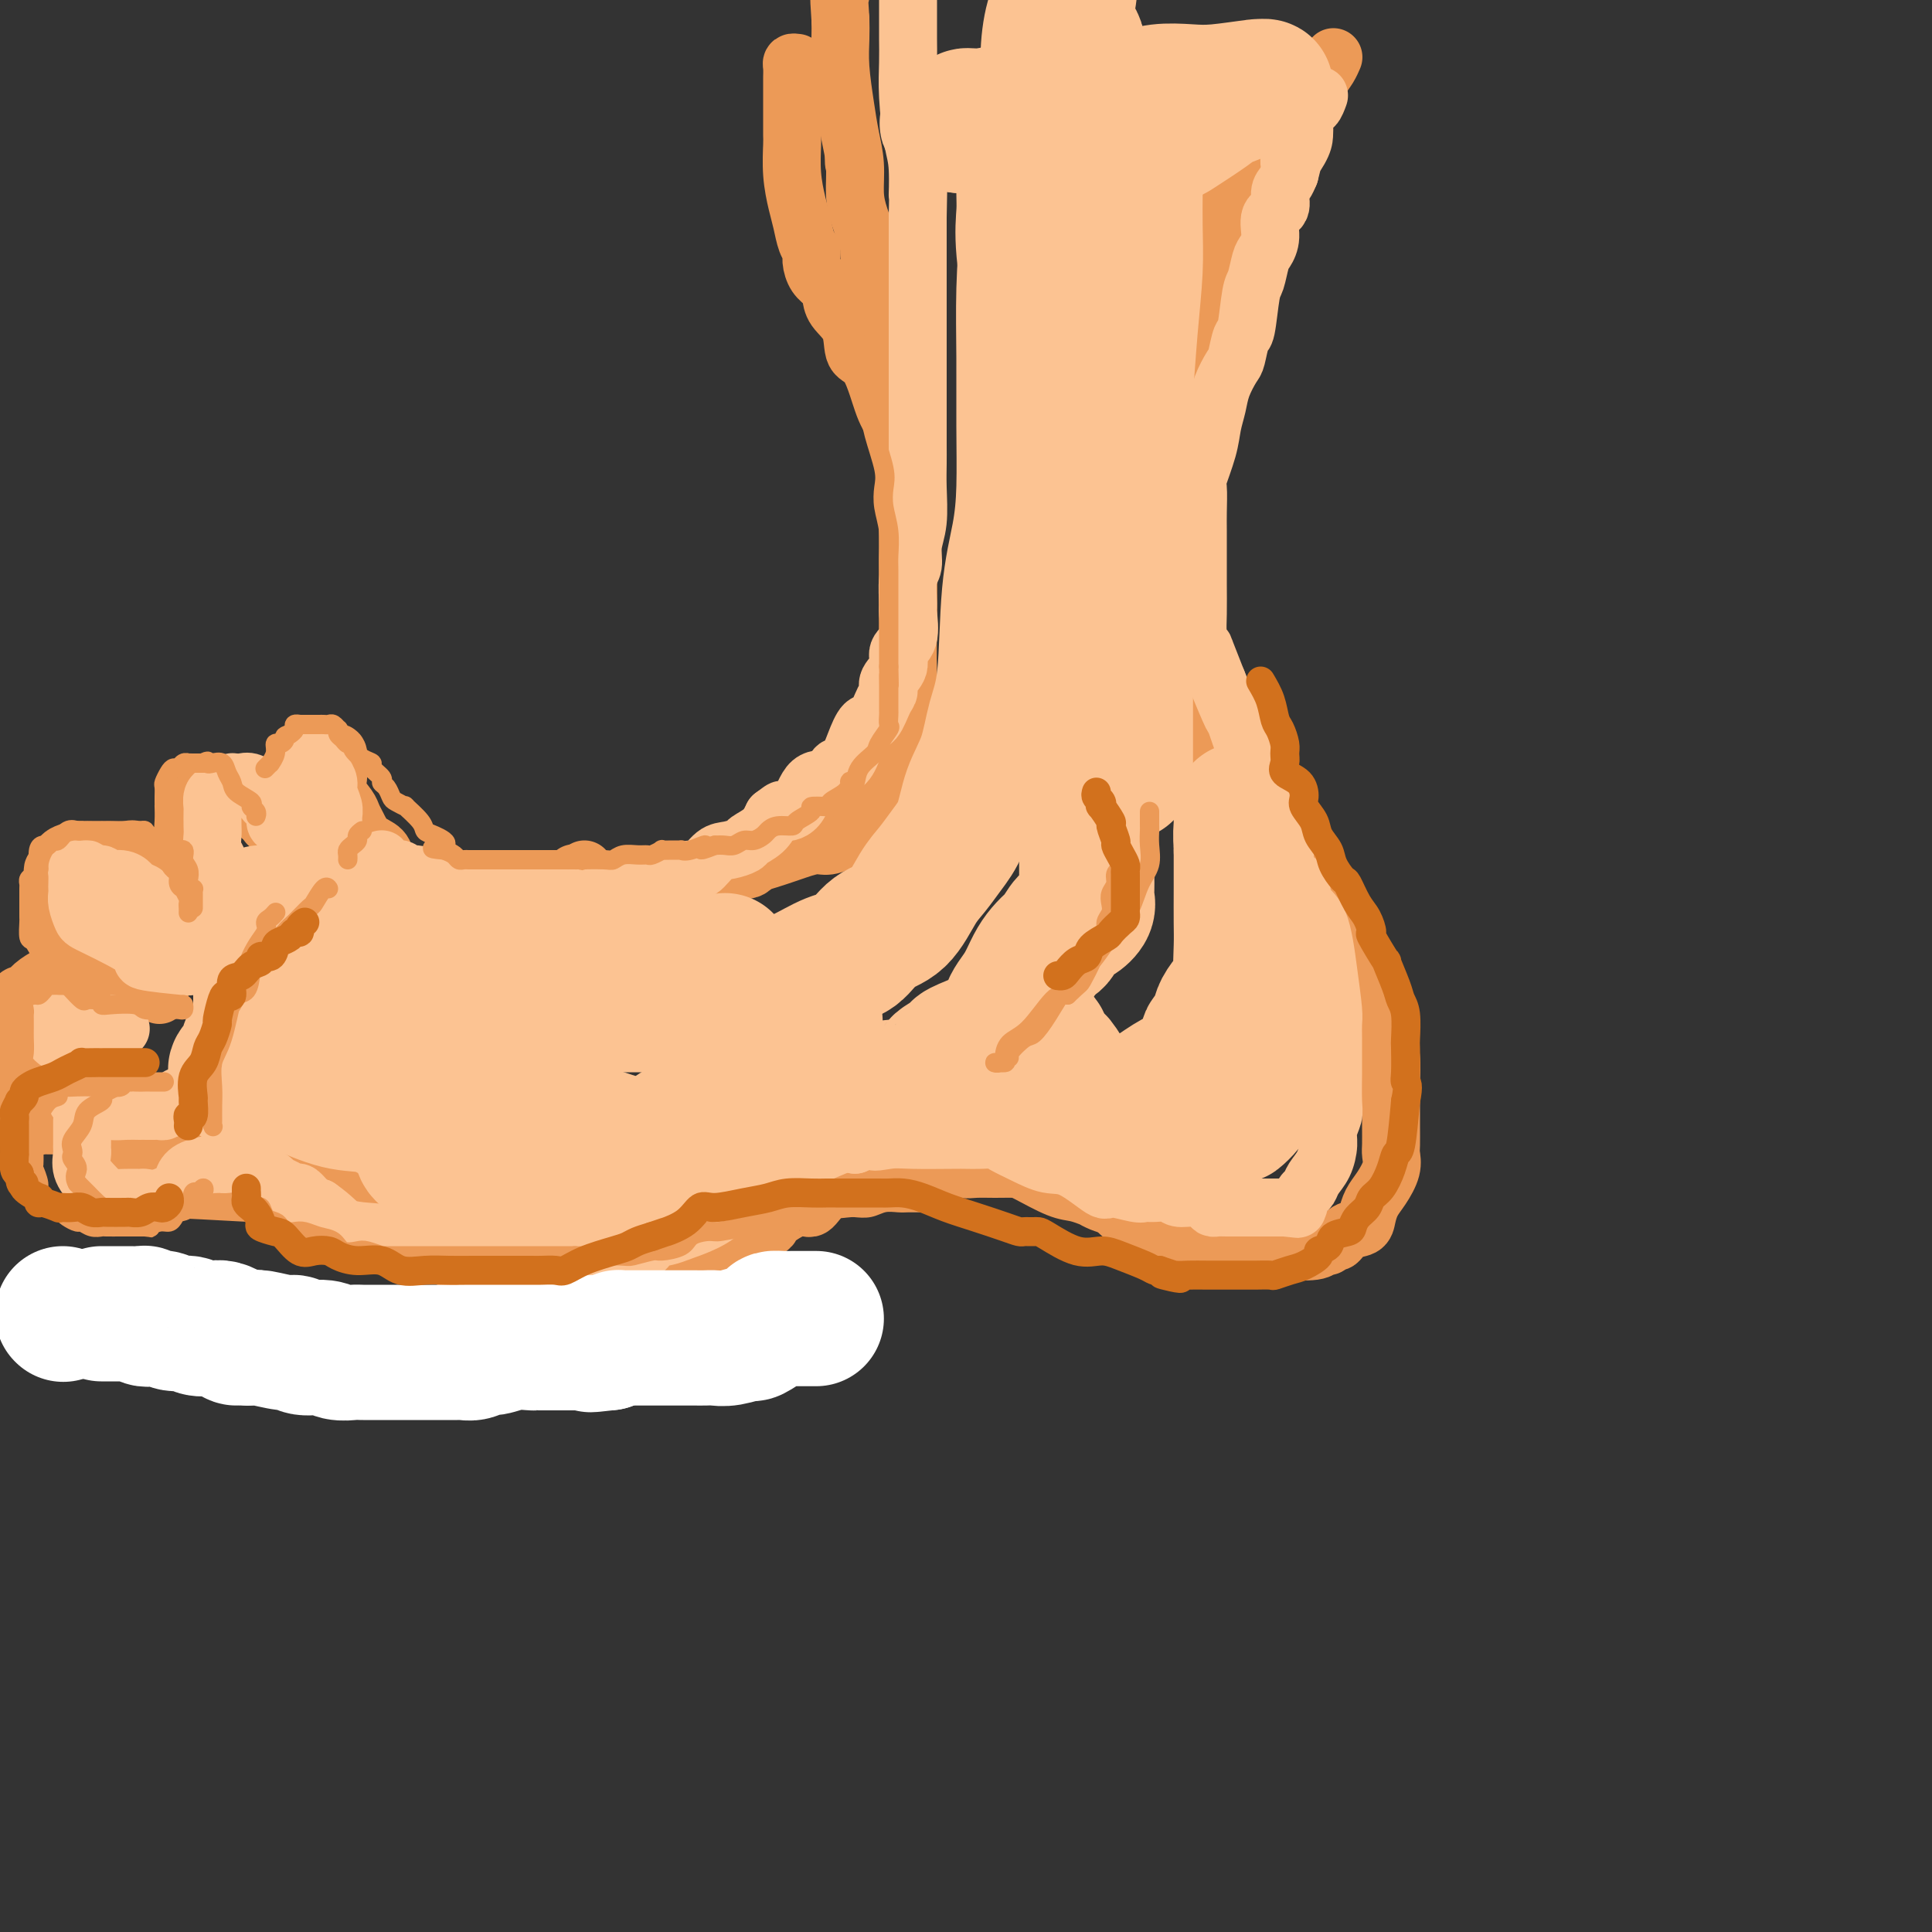 <svg viewBox='0 0 400 400' version='1.1' xmlns='http://www.w3.org/2000/svg' xmlns:xlink='http://www.w3.org/1999/xlink'><rect x="0" y="0" width="400" height="400" fill="#333333" stroke="none"/><g fill='none' stroke='rgb(236,154,87)' stroke-width='12' stroke-linecap='round' stroke-linejoin='round'><path d='M185,79c-0.081,1.072 -0.161,2.143 0,3c0.161,0.857 0.565,1.499 1,3c0.435,1.501 0.901,3.862 1,5c0.099,1.138 -0.170,1.054 0,3c0.170,1.946 0.778,5.923 1,8c0.222,2.077 0.059,2.255 0,4c-0.059,1.745 -0.014,5.059 0,8c0.014,2.941 -0.003,5.511 0,8c0.003,2.489 0.027,4.898 0,8c-0.027,3.102 -0.105,6.896 0,10c0.105,3.104 0.394,5.517 0,8c-0.394,2.483 -1.470,5.035 -2,7c-0.530,1.965 -0.513,3.342 -1,5c-0.487,1.658 -1.480,3.599 -2,5c-0.520,1.401 -0.569,2.264 -1,3c-0.431,0.736 -1.244,1.345 -2,2c-0.756,0.655 -1.453,1.355 -2,2c-0.547,0.645 -0.943,1.236 -2,2c-1.057,0.764 -2.775,1.701 -4,2c-1.225,0.299 -1.957,-0.040 -3,0c-1.043,0.040 -2.396,0.459 -4,1c-1.604,0.541 -3.460,1.206 -6,2c-2.540,0.794 -5.764,1.719 -8,2c-2.236,0.281 -3.482,-0.082 -5,0c-1.518,0.082 -3.307,0.610 -5,1c-1.693,0.390 -3.289,0.640 -4,1c-0.711,0.360 -0.538,0.828 -1,1c-0.462,0.172 -1.561,0.049 -2,0c-0.439,-0.049 -0.220,-0.025 0,0'/><path d='M251,53c-0.416,-0.076 -0.831,-0.153 -1,0c-0.169,0.153 -0.091,0.534 0,1c0.091,0.466 0.196,1.016 0,2c-0.196,0.984 -0.691,2.401 -1,3c-0.309,0.599 -0.430,0.380 -1,2c-0.570,1.620 -1.588,5.079 -2,7c-0.412,1.921 -0.219,2.305 0,3c0.219,0.695 0.465,1.701 0,3c-0.465,1.299 -1.641,2.890 -2,5c-0.359,2.110 0.100,4.740 0,7c-0.100,2.260 -0.760,4.152 -1,7c-0.240,2.848 -0.061,6.652 0,10c0.061,3.348 0.003,6.239 0,9c-0.003,2.761 0.051,5.391 0,8c-0.051,2.609 -0.205,5.198 0,8c0.205,2.802 0.768,5.816 1,8c0.232,2.184 0.134,3.537 1,6c0.866,2.463 2.697,6.036 4,9c1.303,2.964 2.077,5.320 3,7c0.923,1.680 1.994,2.685 3,4c1.006,1.315 1.945,2.940 3,4c1.055,1.060 2.224,1.555 3,3c0.776,1.445 1.159,3.839 2,5c0.841,1.161 2.139,1.088 3,2c0.861,0.912 1.284,2.810 2,4c0.716,1.190 1.726,1.671 3,3c1.274,1.329 2.814,3.505 4,5c1.186,1.495 2.019,2.308 3,4c0.981,1.692 2.110,4.263 3,6c0.890,1.737 1.540,2.639 2,4c0.460,1.361 0.730,3.180 1,5'/><path d='M284,207c1.337,2.743 1.679,2.101 2,3c0.321,0.899 0.622,3.338 1,5c0.378,1.662 0.833,2.546 1,4c0.167,1.454 0.044,3.477 0,5c-0.044,1.523 -0.010,2.545 0,4c0.010,1.455 -0.003,3.341 0,5c0.003,1.659 0.022,3.091 0,4c-0.022,0.909 -0.086,1.297 0,2c0.086,0.703 0.323,1.723 0,3c-0.323,1.277 -1.206,2.813 -2,4c-0.794,1.187 -1.498,2.025 -2,3c-0.502,0.975 -0.803,2.089 -1,3c-0.197,0.911 -0.290,1.621 -1,2c-0.710,0.379 -2.036,0.426 -3,1c-0.964,0.574 -1.566,1.674 -2,2c-0.434,0.326 -0.699,-0.123 -1,0c-0.301,0.123 -0.639,0.818 -1,1c-0.361,0.182 -0.746,-0.147 -1,0c-0.254,0.147 -0.379,0.771 -2,1c-1.621,0.229 -4.739,0.061 -6,0c-1.261,-0.061 -0.664,-0.017 -3,0c-2.336,0.017 -7.605,0.005 -10,0c-2.395,-0.005 -1.915,-0.005 -3,0c-1.085,0.005 -3.734,0.014 -5,0c-1.266,-0.014 -1.149,-0.050 -1,0c0.149,0.050 0.332,0.187 0,0c-0.332,-0.187 -1.177,-0.696 -2,-1c-0.823,-0.304 -1.623,-0.401 -2,-1c-0.377,-0.599 -0.332,-1.700 -1,-2c-0.668,-0.300 -2.048,0.200 -3,0c-0.952,-0.200 -1.476,-1.100 -2,-2'/><path d='M234,253c-3.141,-2.417 -5.493,-5.458 -7,-7c-1.507,-1.542 -2.170,-1.583 -3,-2c-0.830,-0.417 -1.828,-1.208 -3,-2c-1.172,-0.792 -2.518,-1.586 -3,-2c-0.482,-0.414 -0.099,-0.450 -1,-1c-0.901,-0.550 -3.085,-1.615 -4,-2c-0.915,-0.385 -0.562,-0.089 -1,0c-0.438,0.089 -1.667,-0.029 -3,0c-1.333,0.029 -2.770,0.204 -4,0c-1.230,-0.204 -2.254,-0.787 -4,-1c-1.746,-0.213 -4.213,-0.057 -6,0c-1.787,0.057 -2.895,0.014 -4,0c-1.105,-0.014 -2.209,-0.001 -3,0c-0.791,0.001 -1.271,-0.010 -2,0c-0.729,0.010 -1.709,0.042 -2,0c-0.291,-0.042 0.106,-0.159 0,0c-0.106,0.159 -0.714,0.593 -2,1c-1.286,0.407 -3.250,0.787 -4,1c-0.750,0.213 -0.286,0.258 -1,1c-0.714,0.742 -2.607,2.182 -4,3c-1.393,0.818 -2.285,1.015 -4,2c-1.715,0.985 -4.253,2.759 -6,4c-1.747,1.241 -2.702,1.951 -4,3c-1.298,1.049 -2.938,2.439 -5,4c-2.062,1.561 -4.544,3.294 -6,4c-1.456,0.706 -1.885,0.385 -3,1c-1.115,0.615 -2.916,2.166 -4,3c-1.084,0.834 -1.453,0.953 -2,1c-0.547,0.047 -1.274,0.024 -2,0'/><path d='M137,264c-7.736,4.740 -3.576,2.591 -2,2c1.576,-0.591 0.567,0.378 0,1c-0.567,0.622 -0.691,0.898 -1,1c-0.309,0.102 -0.803,0.029 -1,0c-0.197,-0.029 -0.099,-0.015 0,0'/><path d='M165,13c-0.423,-0.057 -0.845,-0.113 -1,0c-0.155,0.113 -0.041,0.396 0,1c0.041,0.604 0.011,1.527 0,2c-0.011,0.473 -0.003,0.494 0,1c0.003,0.506 -0.000,1.498 0,3c0.000,1.502 0.003,3.514 0,5c-0.003,1.486 -0.012,2.444 0,3c0.012,0.556 0.044,0.709 0,2c-0.044,1.291 -0.166,3.722 0,6c0.166,2.278 0.618,4.405 1,6c0.382,1.595 0.693,2.658 1,4c0.307,1.342 0.611,2.965 1,4c0.389,1.035 0.864,1.484 1,2c0.136,0.516 -0.068,1.099 0,2c0.068,0.901 0.407,2.118 1,3c0.593,0.882 1.438,1.427 2,2c0.562,0.573 0.839,1.173 1,2c0.161,0.827 0.207,1.881 1,3c0.793,1.119 2.335,2.304 3,4c0.665,1.696 0.454,3.902 1,5c0.546,1.098 1.848,1.086 3,3c1.152,1.914 2.154,5.754 3,8c0.846,2.246 1.537,2.899 2,4c0.463,1.101 0.698,2.649 1,4c0.302,1.351 0.669,2.506 1,3c0.331,0.494 0.625,0.328 1,1c0.375,0.672 0.832,2.181 1,3c0.168,0.819 0.048,0.948 0,1c-0.048,0.052 -0.024,0.026 0,0'/><path d='M242,57c-0.086,0.099 -0.172,0.198 0,0c0.172,-0.198 0.601,-0.693 1,-1c0.399,-0.307 0.767,-0.425 1,-1c0.233,-0.575 0.330,-1.605 1,-2c0.670,-0.395 1.913,-0.155 3,-1c1.087,-0.845 2.016,-2.776 3,-4c0.984,-1.224 2.021,-1.740 3,-3c0.979,-1.260 1.899,-3.263 3,-5c1.101,-1.737 2.384,-3.207 3,-5c0.616,-1.793 0.564,-3.907 1,-5c0.436,-1.093 1.360,-1.163 2,-2c0.640,-0.837 0.997,-2.439 1,-3c0.003,-0.561 -0.347,-0.080 -1,1c-0.653,1.080 -1.610,2.758 -2,4c-0.390,1.242 -0.213,2.046 0,3c0.213,0.954 0.461,2.056 0,3c-0.461,0.944 -1.633,1.730 -2,3c-0.367,1.270 0.070,3.025 0,4c-0.070,0.975 -0.648,1.168 -1,2c-0.352,0.832 -0.479,2.301 -1,4c-0.521,1.699 -1.434,3.628 -2,5c-0.566,1.372 -0.783,2.186 -1,3'/><path d='M254,57c-1.724,5.037 -1.036,1.629 -1,1c0.036,-0.629 -0.582,1.521 -1,3c-0.418,1.479 -0.637,2.288 -1,3c-0.363,0.712 -0.871,1.326 -1,2c-0.129,0.674 0.121,1.407 0,2c-0.121,0.593 -0.615,1.047 -1,2c-0.385,0.953 -0.662,2.406 -1,4c-0.338,1.594 -0.736,3.327 -1,4c-0.264,0.673 -0.396,0.284 -1,1c-0.604,0.716 -1.682,2.538 -2,4c-0.318,1.462 0.125,2.564 0,4c-0.125,1.436 -0.818,3.206 -1,4c-0.182,0.794 0.147,0.613 0,2c-0.147,1.387 -0.771,4.342 -1,6c-0.229,1.658 -0.062,2.020 0,3c0.062,0.980 0.020,2.577 0,4c-0.020,1.423 -0.018,2.670 0,4c0.018,1.330 0.053,2.741 0,4c-0.053,1.259 -0.192,2.364 0,4c0.192,1.636 0.717,3.803 1,5c0.283,1.197 0.324,1.423 1,3c0.676,1.577 1.987,4.506 3,7c1.013,2.494 1.727,4.552 2,6c0.273,1.448 0.105,2.287 1,4c0.895,1.713 2.854,4.300 4,6c1.146,1.700 1.480,2.512 2,4c0.520,1.488 1.228,3.650 2,5c0.772,1.350 1.609,1.888 2,3c0.391,1.112 0.336,2.799 1,4c0.664,1.201 2.047,1.914 3,3c0.953,1.086 1.477,2.543 2,4'/><path d='M266,172c2.241,4.928 -0.157,2.748 0,3c0.157,0.252 2.869,2.934 4,4c1.131,1.066 0.680,0.514 1,1c0.320,0.486 1.410,2.008 2,3c0.590,0.992 0.679,1.453 1,2c0.321,0.547 0.874,1.179 1,2c0.126,0.821 -0.173,1.832 0,3c0.173,1.168 0.820,2.494 1,3c0.180,0.506 -0.106,0.194 0,1c0.106,0.806 0.603,2.731 1,4c0.397,1.269 0.694,1.880 1,3c0.306,1.120 0.622,2.747 1,4c0.378,1.253 0.819,2.132 1,3c0.181,0.868 0.101,1.727 0,3c-0.101,1.273 -0.223,2.962 0,4c0.223,1.038 0.792,1.426 1,2c0.208,0.574 0.056,1.335 0,2c-0.056,0.665 -0.015,1.235 0,2c0.015,0.765 0.004,1.725 0,2c-0.004,0.275 -0.001,-0.136 0,0c0.001,0.136 0.000,0.820 0,1c-0.000,0.180 -0.000,-0.144 0,0c0.000,0.144 0.000,0.755 0,1c-0.000,0.245 -0.000,0.122 0,0'/><path d='M152,259c-0.418,0.001 -0.836,0.003 -1,0c-0.164,-0.003 -0.075,-0.009 0,0c0.075,0.009 0.137,0.034 0,0c-0.137,-0.034 -0.473,-0.128 -1,0c-0.527,0.128 -1.244,0.479 -2,1c-0.756,0.521 -1.551,1.214 -2,2c-0.449,0.786 -0.552,1.667 -1,2c-0.448,0.333 -1.241,0.118 -2,0c-0.759,-0.118 -1.485,-0.138 -2,0c-0.515,0.138 -0.820,0.433 -2,1c-1.180,0.567 -3.233,1.406 -4,2c-0.767,0.594 -0.246,0.943 -1,1c-0.754,0.057 -2.782,-0.178 -4,0c-1.218,0.178 -1.626,0.769 -2,1c-0.374,0.231 -0.715,0.100 -1,0c-0.285,-0.100 -0.515,-0.170 -1,0c-0.485,0.170 -1.225,0.582 -2,1c-0.775,0.418 -1.584,0.844 -2,1c-0.416,0.156 -0.439,0.042 -1,0c-0.561,-0.042 -1.659,-0.011 -2,0c-0.341,0.011 0.074,0.004 0,0c-0.074,-0.004 -0.638,-0.003 -1,0c-0.362,0.003 -0.523,0.008 -1,0c-0.477,-0.008 -1.269,-0.030 -2,0c-0.731,0.030 -1.399,0.110 -2,0c-0.601,-0.110 -1.134,-0.411 -2,-1c-0.866,-0.589 -2.063,-1.467 -3,-2c-0.937,-0.533 -1.612,-0.720 -2,-1c-0.388,-0.280 -0.489,-0.652 -1,-1c-0.511,-0.348 -1.432,-0.671 -2,-1c-0.568,-0.329 -0.784,-0.665 -1,-1'/><path d='M102,264c-1.644,-0.969 -1.253,-0.391 -1,0c0.253,0.391 0.367,0.593 0,0c-0.367,-0.593 -1.216,-1.983 -2,-3c-0.784,-1.017 -1.503,-1.660 -2,-2c-0.497,-0.340 -0.772,-0.375 -1,-1c-0.228,-0.625 -0.410,-1.840 -1,-3c-0.590,-1.160 -1.589,-2.264 -3,-3c-1.411,-0.736 -3.232,-1.105 -4,-2c-0.768,-0.895 -0.481,-2.317 -1,-3c-0.519,-0.683 -1.845,-0.628 -3,-1c-1.155,-0.372 -2.140,-1.171 -3,-2c-0.860,-0.829 -1.594,-1.686 -2,-2c-0.406,-0.314 -0.482,-0.084 -1,0c-0.518,0.084 -1.477,0.023 -2,0c-0.523,-0.023 -0.609,-0.006 -1,0c-0.391,0.006 -1.085,0.001 -2,0c-0.915,-0.001 -2.050,0.001 -3,0c-0.950,-0.001 -1.714,-0.004 -3,0c-1.286,0.004 -3.094,0.015 -5,0c-1.906,-0.015 -3.911,-0.057 -5,0c-1.089,0.057 -1.264,0.211 -3,0c-1.736,-0.211 -5.034,-0.789 -7,-1c-1.966,-0.211 -2.599,-0.057 -4,0c-1.401,0.057 -3.570,0.017 -5,0c-1.430,-0.017 -2.120,-0.011 -3,0c-0.880,0.011 -1.948,0.028 -3,0c-1.052,-0.028 -2.086,-0.100 -3,0c-0.914,0.100 -1.708,0.373 -3,1c-1.292,0.627 -3.084,1.608 -4,2c-0.916,0.392 -0.958,0.196 -1,0'/><path d='M21,244c-1.238,0.631 -0.333,0.708 0,1c0.333,0.292 0.095,0.798 0,1c-0.095,0.202 -0.048,0.101 0,0'/><path d='M33,206c0.050,-0.227 0.100,-0.453 0,-1c-0.100,-0.547 -0.351,-1.413 -1,-2c-0.649,-0.587 -1.698,-0.893 -2,-1c-0.302,-0.107 0.142,-0.015 0,0c-0.142,0.015 -0.872,-0.049 -2,0c-1.128,0.049 -2.654,0.209 -4,0c-1.346,-0.209 -2.510,-0.788 -3,-1c-0.490,-0.212 -0.305,-0.057 -1,0c-0.695,0.057 -2.268,0.018 -3,0c-0.732,-0.018 -0.622,-0.013 -1,0c-0.378,0.013 -1.243,0.036 -2,0c-0.757,-0.036 -1.407,-0.130 -2,0c-0.593,0.130 -1.128,0.483 -2,1c-0.872,0.517 -2.080,1.198 -3,2c-0.920,0.802 -1.552,1.724 -2,2c-0.448,0.276 -0.712,-0.095 -1,0c-0.288,0.095 -0.599,0.654 -1,1c-0.401,0.346 -0.892,0.478 -1,1c-0.108,0.522 0.167,1.433 0,2c-0.167,0.567 -0.777,0.789 -1,1c-0.223,0.211 -0.060,0.412 0,1c0.060,0.588 0.016,1.562 0,2c-0.016,0.438 -0.005,0.341 0,1c0.005,0.659 0.004,2.073 0,3c-0.004,0.927 -0.009,1.367 0,2c0.009,0.633 0.033,1.458 0,2c-0.033,0.542 -0.124,0.800 0,1c0.124,0.200 0.464,0.343 1,1c0.536,0.657 1.268,1.829 2,3'/><path d='M4,227c0.698,2.881 0.943,2.082 1,2c0.057,-0.082 -0.073,0.552 0,1c0.073,0.448 0.348,0.708 1,1c0.652,0.292 1.680,0.614 2,1c0.320,0.386 -0.068,0.835 0,1c0.068,0.165 0.591,0.044 1,0c0.409,-0.044 0.703,-0.012 1,0c0.297,0.012 0.598,0.003 1,0c0.402,-0.003 0.906,-0.001 1,0c0.094,0.001 -0.221,-0.000 0,0c0.221,0.000 0.978,0.002 1,0c0.022,-0.002 -0.693,-0.006 0,0c0.693,0.006 2.792,0.022 4,0c1.208,-0.022 1.525,-0.083 2,0c0.475,0.083 1.107,0.311 2,0c0.893,-0.311 2.048,-1.161 3,-2c0.952,-0.839 1.701,-1.668 2,-2c0.299,-0.332 0.150,-0.166 0,0'/><path d='M18,197c-0.402,-0.087 -0.804,-0.174 -1,0c-0.196,0.174 -0.186,0.608 -1,0c-0.814,-0.608 -2.453,-2.257 -3,-3c-0.547,-0.743 -0.003,-0.579 0,-1c0.003,-0.421 -0.535,-1.426 -1,-2c-0.465,-0.574 -0.857,-0.717 -1,-1c-0.143,-0.283 -0.038,-0.706 0,-1c0.038,-0.294 0.010,-0.459 0,-1c-0.010,-0.541 -0.002,-1.458 0,-2c0.002,-0.542 -0.000,-0.709 0,-1c0.000,-0.291 0.004,-0.707 0,-1c-0.004,-0.293 -0.014,-0.463 0,-1c0.014,-0.537 0.053,-1.440 0,-2c-0.053,-0.560 -0.198,-0.777 0,-1c0.198,-0.223 0.738,-0.452 1,-1c0.262,-0.548 0.246,-1.415 1,-2c0.754,-0.585 2.278,-0.889 3,-1c0.722,-0.111 0.642,-0.030 1,0c0.358,0.030 1.155,0.008 2,0c0.845,-0.008 1.739,-0.002 2,0c0.261,0.002 -0.110,-0.001 0,0c0.110,0.001 0.700,0.006 1,0c0.300,-0.006 0.311,-0.024 1,0c0.689,0.024 2.057,0.090 3,0c0.943,-0.090 1.460,-0.337 2,0c0.540,0.337 1.101,1.257 2,2c0.899,0.743 2.136,1.310 3,2c0.864,0.690 1.355,1.505 2,2c0.645,0.495 1.443,0.672 2,1c0.557,0.328 0.873,0.808 1,1c0.127,0.192 0.063,0.096 0,0'/><path d='M45,181c-0.414,-0.416 -0.828,-0.831 -1,-1c-0.172,-0.169 -0.101,-0.090 0,0c0.101,0.090 0.231,0.193 0,0c-0.231,-0.193 -0.822,-0.681 -1,-1c-0.178,-0.319 0.057,-0.467 0,-1c-0.057,-0.533 -0.408,-1.449 -1,-2c-0.592,-0.551 -1.426,-0.736 -2,-1c-0.574,-0.264 -0.887,-0.605 -1,-1c-0.113,-0.395 -0.027,-0.842 0,-2c0.027,-1.158 -0.004,-3.026 0,-4c0.004,-0.974 0.043,-1.053 0,-1c-0.043,0.053 -0.166,0.239 0,0c0.166,-0.239 0.623,-0.901 1,-1c0.377,-0.099 0.673,0.366 1,0c0.327,-0.366 0.684,-1.562 1,-2c0.316,-0.438 0.592,-0.118 1,0c0.408,0.118 0.949,0.034 1,0c0.051,-0.034 -0.389,-0.019 0,0c0.389,0.019 1.606,0.043 2,0c0.394,-0.043 -0.035,-0.151 0,0c0.035,0.151 0.534,0.563 1,1c0.466,0.437 0.898,0.901 1,1c0.102,0.099 -0.126,-0.166 0,0c0.126,0.166 0.608,0.762 1,1c0.392,0.238 0.696,0.119 1,0'/><path d='M50,167c0.958,0.461 -0.147,0.112 0,0c0.147,-0.112 1.545,0.011 2,0c0.455,-0.011 -0.033,-0.157 0,0c0.033,0.157 0.587,0.615 1,1c0.413,0.385 0.684,0.695 1,1c0.316,0.305 0.677,0.603 1,1c0.323,0.397 0.609,0.891 1,1c0.391,0.109 0.888,-0.167 1,0c0.112,0.167 -0.162,0.776 0,1c0.162,0.224 0.761,0.064 1,0c0.239,-0.064 0.120,-0.032 0,0'/><path d='M61,174c-0.000,-0.214 -0.000,-0.427 0,-1c0.000,-0.573 0.000,-1.504 0,-2c-0.000,-0.496 -0.000,-0.557 0,-1c0.000,-0.443 0.000,-1.266 0,-2c-0.000,-0.734 -0.000,-1.377 0,-2c0.000,-0.623 0.000,-1.226 0,-2c-0.000,-0.774 -0.001,-1.718 0,-2c0.001,-0.282 0.002,0.097 0,0c-0.002,-0.097 -0.008,-0.670 0,-1c0.008,-0.330 0.029,-0.418 0,-1c-0.029,-0.582 -0.109,-1.659 0,-2c0.109,-0.341 0.407,0.052 1,0c0.593,-0.052 1.482,-0.550 2,-1c0.518,-0.450 0.664,-0.853 1,-1c0.336,-0.147 0.863,-0.039 1,0c0.137,0.039 -0.117,0.009 0,0c0.117,-0.009 0.606,0.005 1,0c0.394,-0.005 0.694,-0.027 1,0c0.306,0.027 0.618,0.103 1,0c0.382,-0.103 0.833,-0.387 1,0c0.167,0.387 0.052,1.444 0,2c-0.052,0.556 -0.039,0.610 0,1c0.039,0.390 0.104,1.114 0,2c-0.104,0.886 -0.377,1.932 0,3c0.377,1.068 1.404,2.158 2,3c0.596,0.842 0.762,1.436 1,2c0.238,0.564 0.548,1.100 1,2c0.452,0.900 1.045,2.165 2,3c0.955,0.835 2.273,1.238 3,2c0.727,0.762 0.864,1.881 1,3'/><path d='M80,179c1.892,2.498 1.621,1.244 2,1c0.379,-0.244 1.407,0.523 2,1c0.593,0.477 0.751,0.664 1,1c0.249,0.336 0.588,0.822 1,1c0.412,0.178 0.895,0.048 1,0c0.105,-0.048 -0.169,-0.013 0,0c0.169,0.013 0.780,0.003 1,0c0.220,-0.003 0.049,-0.001 0,0c-0.049,0.001 0.025,0.000 1,0c0.975,-0.000 2.853,-0.000 4,0c1.147,0.000 1.563,0.000 2,0c0.437,-0.000 0.893,-0.000 2,0c1.107,0.000 2.863,0.000 4,0c1.137,-0.000 1.656,-0.000 2,0c0.344,0.000 0.515,0.000 1,0c0.485,-0.000 1.286,-0.001 2,0c0.714,0.001 1.341,0.002 2,0c0.659,-0.002 1.350,-0.008 2,0c0.650,0.008 1.260,0.030 2,0c0.740,-0.030 1.611,-0.111 3,0c1.389,0.111 3.297,0.415 4,0c0.703,-0.415 0.201,-1.547 0,-2c-0.201,-0.453 -0.100,-0.226 0,0'/><path d='M21,235c0.024,0.313 0.048,0.627 0,1c-0.048,0.373 -0.167,0.806 0,1c0.167,0.194 0.621,0.150 1,0c0.379,-0.150 0.682,-0.406 1,0c0.318,0.406 0.652,1.474 1,2c0.348,0.526 0.709,0.509 1,1c0.291,0.491 0.511,1.490 1,2c0.489,0.510 1.248,0.533 2,1c0.752,0.467 1.498,1.380 2,2c0.502,0.620 0.759,0.947 0,1c-0.759,0.053 -2.535,-0.168 2,0c4.535,0.168 15.382,0.724 20,1c4.618,0.276 3.007,0.270 3,0c-0.007,-0.270 1.588,-0.806 3,-1c1.412,-0.194 2.640,-0.046 3,0c0.360,0.046 -0.147,-0.010 0,0c0.147,0.010 0.949,0.087 1,0c0.051,-0.087 -0.648,-0.337 0,0c0.648,0.337 2.644,1.260 4,2c1.356,0.740 2.073,1.296 3,2c0.927,0.704 2.066,1.554 3,2c0.934,0.446 1.664,0.487 3,1c1.336,0.513 3.278,1.496 4,2c0.722,0.504 0.224,0.527 1,1c0.776,0.473 2.824,1.397 4,2c1.176,0.603 1.479,0.887 2,1c0.521,0.113 1.261,0.057 2,0'/><path d='M88,259c4.441,1.897 2.044,0.140 2,0c-0.044,-0.140 2.265,1.336 4,2c1.735,0.664 2.896,0.517 4,1c1.104,0.483 2.152,1.597 3,2c0.848,0.403 1.497,0.094 3,0c1.503,-0.094 3.859,0.027 5,0c1.141,-0.027 1.067,-0.203 2,0c0.933,0.203 2.872,0.786 4,1c1.128,0.214 1.444,0.058 2,0c0.556,-0.058 1.351,-0.020 2,0c0.649,0.020 1.152,0.020 2,0c0.848,-0.020 2.040,-0.061 3,0c0.960,0.061 1.686,0.225 3,0c1.314,-0.225 3.216,-0.838 5,-1c1.784,-0.162 3.451,0.128 5,0c1.549,-0.128 2.981,-0.673 4,-1c1.019,-0.327 1.623,-0.435 5,-2c3.377,-1.565 9.525,-4.588 12,-6c2.475,-1.412 1.277,-1.215 2,-2c0.723,-0.785 3.368,-2.553 5,-3c1.632,-0.447 2.253,0.428 3,0c0.747,-0.428 1.622,-2.157 3,-3c1.378,-0.843 3.260,-0.799 5,-1c1.740,-0.201 3.337,-0.646 5,-1c1.663,-0.354 3.390,-0.617 5,-1c1.610,-0.383 3.102,-0.886 4,-1c0.898,-0.114 1.203,0.162 2,0c0.797,-0.162 2.085,-0.760 3,-1c0.915,-0.240 1.458,-0.120 2,0'/><path d='M197,242c4.630,-0.773 3.204,-0.206 3,0c-0.204,0.206 0.812,0.052 2,0c1.188,-0.052 2.547,-0.001 4,0c1.453,0.001 3.000,-0.048 4,0c1.000,0.048 1.454,0.194 3,1c1.546,0.806 4.186,2.272 6,3c1.814,0.728 2.804,0.719 4,1c1.196,0.281 2.597,0.852 3,1c0.403,0.148 -0.194,-0.128 0,0c0.194,0.128 1.177,0.661 2,1c0.823,0.339 1.485,0.483 3,1c1.515,0.517 3.883,1.406 6,2c2.117,0.594 3.982,0.891 5,1c1.018,0.109 1.187,0.029 2,0c0.813,-0.029 2.269,-0.008 3,0c0.731,0.008 0.735,0.002 1,0c0.265,-0.002 0.790,-0.001 1,0c0.210,0.001 0.105,0.000 0,0'/><path d='M121,180c-0.057,0.196 -0.114,0.392 0,1c0.114,0.608 0.400,1.627 1,2c0.600,0.373 1.514,0.100 2,0c0.486,-0.100 0.544,-0.027 1,0c0.456,0.027 1.312,0.007 2,0c0.688,-0.007 1.210,-0.000 2,0c0.790,0.000 1.847,-0.006 3,0c1.153,0.006 2.401,0.026 4,0c1.599,-0.026 3.549,-0.096 5,0c1.451,0.096 2.405,0.360 4,0c1.595,-0.360 3.833,-1.343 5,-2c1.167,-0.657 1.263,-0.988 2,-1c0.737,-0.012 2.116,0.296 3,0c0.884,-0.296 1.272,-1.197 2,-2c0.728,-0.803 1.795,-1.509 2,-2c0.205,-0.491 -0.451,-0.769 0,-1c0.451,-0.231 2.008,-0.416 3,-1c0.992,-0.584 1.418,-1.568 2,-2c0.582,-0.432 1.319,-0.313 2,-1c0.681,-0.687 1.307,-2.181 2,-3c0.693,-0.819 1.452,-0.962 2,-1c0.548,-0.038 0.885,0.028 1,0c0.115,-0.028 0.010,-0.149 1,-1c0.990,-0.851 3.076,-2.430 4,-3c0.924,-0.570 0.685,-0.130 1,-1c0.315,-0.870 1.184,-3.051 2,-4c0.816,-0.949 1.581,-0.666 2,-1c0.419,-0.334 0.494,-1.285 1,-2c0.506,-0.715 1.444,-1.192 2,-2c0.556,-0.808 0.730,-1.945 1,-3c0.270,-1.055 0.635,-2.027 1,-3'/><path d='M186,147c1.487,-2.785 0.206,-1.748 0,-2c-0.206,-0.252 0.663,-1.792 1,-3c0.337,-1.208 0.143,-2.083 0,-3c-0.143,-0.917 -0.234,-1.877 0,-3c0.234,-1.123 0.795,-2.410 1,-4c0.205,-1.590 0.055,-3.483 0,-5c-0.055,-1.517 -0.015,-2.660 0,-4c0.015,-1.340 0.004,-2.879 0,-4c-0.004,-1.121 -0.001,-1.824 0,-3c0.001,-1.176 0.000,-2.826 0,-4c-0.000,-1.174 -0.000,-1.874 0,-3c0.000,-1.126 0.001,-2.679 0,-4c-0.001,-1.321 -0.003,-2.412 0,-4c0.003,-1.588 0.012,-3.674 0,-5c-0.012,-1.326 -0.045,-1.893 0,-3c0.045,-1.107 0.169,-2.755 0,-4c-0.169,-1.245 -0.631,-2.087 -1,-4c-0.369,-1.913 -0.644,-4.897 -1,-7c-0.356,-2.103 -0.791,-3.323 -1,-5c-0.209,-1.677 -0.192,-3.809 -1,-6c-0.808,-2.191 -2.441,-4.440 -3,-6c-0.559,-1.560 -0.044,-2.432 0,-4c0.044,-1.568 -0.384,-3.832 -1,-6c-0.616,-2.168 -1.422,-4.239 -2,-6c-0.578,-1.761 -0.929,-3.211 -1,-5c-0.071,-1.789 0.139,-3.917 0,-6c-0.139,-2.083 -0.626,-4.122 -1,-6c-0.374,-1.878 -0.636,-3.596 -1,-6c-0.364,-2.404 -0.829,-5.493 -1,-8c-0.171,-2.507 -0.049,-4.430 0,-6c0.049,-1.570 0.024,-2.785 0,-4'/><path d='M174,4c-0.467,-6.489 -0.133,-4.711 0,-5c0.133,-0.289 0.067,-2.644 0,-5'/><path d='M252,39c-0.069,-0.016 -0.138,-0.033 0,0c0.138,0.033 0.483,0.114 1,0c0.517,-0.114 1.206,-0.425 2,-1c0.794,-0.575 1.694,-1.413 3,-3c1.306,-1.587 3.019,-3.921 5,-6c1.981,-2.079 4.229,-3.902 6,-6c1.771,-2.098 3.063,-4.471 4,-6c0.937,-1.529 1.519,-2.214 2,-3c0.481,-0.786 0.860,-1.673 1,-2c0.140,-0.327 0.040,-0.093 0,0c-0.040,0.093 -0.020,0.047 0,0'/></g>
<g fill='none' stroke='rgb(252,195,146)' stroke-width='12' stroke-linecap='round' stroke-linejoin='round'><path d='M25,213c-0.335,-0.423 -0.671,-0.845 -1,-1c-0.329,-0.155 -0.652,-0.041 -1,0c-0.348,0.041 -0.720,0.011 -1,0c-0.280,-0.011 -0.468,-0.003 -1,0c-0.532,0.003 -1.410,0.001 -2,0c-0.590,-0.001 -0.894,-0.001 -2,0c-1.106,0.001 -3.013,0.002 -4,0c-0.987,-0.002 -1.053,-0.007 -1,0c0.053,0.007 0.224,0.026 0,0c-0.224,-0.026 -0.845,-0.099 -1,0c-0.155,0.099 0.155,0.368 0,1c-0.155,0.632 -0.774,1.626 -1,2c-0.226,0.374 -0.060,0.128 0,0c0.060,-0.128 0.015,-0.137 0,0c-0.015,0.137 -0.001,0.420 0,1c0.001,0.580 -0.011,1.456 0,2c0.011,0.544 0.043,0.757 0,1c-0.043,0.243 -0.163,0.515 0,1c0.163,0.485 0.607,1.181 1,2c0.393,0.819 0.735,1.761 1,2c0.265,0.239 0.452,-0.225 1,0c0.548,0.225 1.455,1.137 2,2c0.545,0.863 0.727,1.675 1,2c0.273,0.325 0.636,0.162 1,0'/><path d='M17,228c1.065,2.023 0.227,0.581 0,0c-0.227,-0.581 0.156,-0.299 1,0c0.844,0.299 2.149,0.616 3,1c0.851,0.384 1.246,0.835 2,1c0.754,0.165 1.865,0.044 3,0c1.135,-0.044 2.293,-0.012 3,0c0.707,0.012 0.963,0.003 1,0c0.037,-0.003 -0.145,0.000 0,0c0.145,-0.000 0.616,-0.003 1,0c0.384,0.003 0.680,0.012 1,0c0.320,-0.012 0.664,-0.045 1,0c0.336,0.045 0.665,0.170 1,0c0.335,-0.170 0.678,-0.633 1,-1c0.322,-0.367 0.625,-0.637 1,-1c0.375,-0.363 0.821,-0.818 1,-1c0.179,-0.182 0.089,-0.091 0,0'/><path d='M37,196c-0.838,-0.758 -1.677,-1.515 -2,-2c-0.323,-0.485 -0.132,-0.697 0,-1c0.132,-0.303 0.203,-0.697 0,-1c-0.203,-0.303 -0.679,-0.515 -1,-1c-0.321,-0.485 -0.485,-1.243 -1,-2c-0.515,-0.757 -1.380,-1.512 -2,-2c-0.620,-0.488 -0.994,-0.709 -1,-1c-0.006,-0.291 0.355,-0.651 0,-1c-0.355,-0.349 -1.428,-0.686 -2,-1c-0.572,-0.314 -0.643,-0.605 -1,-1c-0.357,-0.395 -0.999,-0.894 -2,-1c-1.001,-0.106 -2.362,0.182 -3,0c-0.638,-0.182 -0.553,-0.834 -1,-1c-0.447,-0.166 -1.426,0.154 -2,0c-0.574,-0.154 -0.742,-0.781 -1,-1c-0.258,-0.219 -0.605,-0.031 -1,0c-0.395,0.031 -0.838,-0.094 -1,0c-0.162,0.094 -0.044,0.408 0,1c0.044,0.592 0.015,1.461 0,2c-0.015,0.539 -0.016,0.746 0,1c0.016,0.254 0.050,0.554 0,1c-0.050,0.446 -0.183,1.036 0,2c0.183,0.964 0.681,2.300 1,3c0.319,0.700 0.458,0.762 3,2c2.542,1.238 7.485,3.651 9,5c1.515,1.349 -0.400,1.632 1,2c1.400,0.368 6.114,0.819 8,1c1.886,0.181 0.943,0.090 0,0'/><path d='M46,183c-0.423,-0.025 -0.845,-0.049 -1,0c-0.155,0.049 -0.042,0.173 0,0c0.042,-0.173 0.012,-0.641 0,-1c-0.012,-0.359 -0.007,-0.609 0,-1c0.007,-0.391 0.016,-0.924 0,-1c-0.016,-0.076 -0.057,0.304 0,0c0.057,-0.304 0.211,-1.294 0,-2c-0.211,-0.706 -0.788,-1.130 -1,-2c-0.212,-0.870 -0.058,-2.187 0,-3c0.058,-0.813 0.019,-1.121 0,-2c-0.019,-0.879 -0.017,-2.329 0,-3c0.017,-0.671 0.051,-0.562 0,-1c-0.051,-0.438 -0.186,-1.424 0,-2c0.186,-0.576 0.694,-0.743 1,-1c0.306,-0.257 0.410,-0.604 1,-1c0.590,-0.396 1.666,-0.840 2,-1c0.334,-0.160 -0.075,-0.037 0,0c0.075,0.037 0.635,-0.012 1,0c0.365,0.012 0.536,0.086 1,0c0.464,-0.086 1.220,-0.332 2,0c0.780,0.332 1.584,1.241 2,2c0.416,0.759 0.444,1.369 1,2c0.556,0.631 1.641,1.283 2,2c0.359,0.717 -0.006,1.499 0,2c0.006,0.501 0.383,0.722 1,1c0.617,0.278 1.474,0.613 2,1c0.526,0.387 0.722,0.825 1,1c0.278,0.175 0.639,0.088 1,0'/><path d='M62,173c1.486,1.428 0.202,-0.502 0,-2c-0.202,-1.498 0.677,-2.563 1,-4c0.323,-1.437 0.090,-3.247 0,-5c-0.090,-1.753 -0.035,-3.450 0,-4c0.035,-0.550 0.052,0.048 0,0c-0.052,-0.048 -0.172,-0.743 0,-1c0.172,-0.257 0.637,-0.077 1,0c0.363,0.077 0.623,0.051 1,0c0.377,-0.051 0.871,-0.128 1,0c0.129,0.128 -0.105,0.461 0,1c0.105,0.539 0.550,1.285 1,2c0.450,0.715 0.906,1.399 1,2c0.094,0.601 -0.172,1.119 0,2c0.172,0.881 0.782,2.124 1,3c0.218,0.876 0.043,1.384 0,2c-0.043,0.616 0.046,1.338 0,2c-0.046,0.662 -0.227,1.262 0,2c0.227,0.738 0.863,1.613 1,2c0.137,0.387 -0.223,0.286 0,1c0.223,0.714 1.030,2.244 2,3c0.970,0.756 2.102,0.739 3,1c0.898,0.261 1.560,0.802 2,1c0.440,0.198 0.657,0.053 1,0c0.343,-0.053 0.812,-0.015 1,0c0.188,0.015 0.094,0.008 0,0'/><path d='M79,178c0.026,-0.084 0.052,-0.167 0,0c-0.052,0.167 -0.183,0.585 0,1c0.183,0.415 0.681,0.829 1,1c0.319,0.171 0.459,0.101 1,0c0.541,-0.101 1.484,-0.233 2,0c0.516,0.233 0.606,0.832 1,1c0.394,0.168 1.093,-0.096 2,0c0.907,0.096 2.021,0.552 3,1c0.979,0.448 1.824,0.890 4,1c2.176,0.110 5.682,-0.110 8,0c2.318,0.110 3.446,0.551 5,1c1.554,0.449 3.533,0.905 5,1c1.467,0.095 2.421,-0.172 3,0c0.579,0.172 0.784,0.781 1,1c0.216,0.219 0.442,0.047 1,0c0.558,-0.047 1.448,0.030 2,0c0.552,-0.030 0.766,-0.169 1,0c0.234,0.169 0.489,0.645 3,0c2.511,-0.645 7.278,-2.412 10,-3c2.722,-0.588 3.400,0.003 4,0c0.600,-0.003 1.122,-0.600 2,-1c0.878,-0.400 2.110,-0.604 3,-1c0.890,-0.396 1.437,-0.985 2,-1c0.563,-0.015 1.143,0.544 2,0c0.857,-0.544 1.990,-2.189 3,-3c1.010,-0.811 1.895,-0.786 3,-1c1.105,-0.214 2.430,-0.666 3,-1c0.570,-0.334 0.384,-0.552 1,-1c0.616,-0.448 2.033,-1.128 3,-2c0.967,-0.872 1.483,-1.936 2,-3'/><path d='M160,169c2.623,-1.947 1.682,-1.314 2,-1c0.318,0.314 1.895,0.308 3,-1c1.105,-1.308 1.738,-3.917 3,-5c1.262,-1.083 3.153,-0.641 4,-1c0.847,-0.359 0.649,-1.518 1,-2c0.351,-0.482 1.249,-0.286 2,-1c0.751,-0.714 1.354,-2.337 2,-4c0.646,-1.663 1.334,-3.365 2,-4c0.666,-0.635 1.311,-0.203 2,-1c0.689,-0.797 1.422,-2.822 2,-4c0.578,-1.178 1.000,-1.509 1,-2c0.000,-0.491 -0.420,-1.141 0,-2c0.420,-0.859 1.682,-1.928 2,-3c0.318,-1.072 -0.308,-2.146 0,-3c0.308,-0.854 1.551,-1.487 2,-3c0.449,-1.513 0.105,-3.906 0,-5c-0.105,-1.094 0.028,-0.891 0,-2c-0.028,-1.109 -0.218,-3.531 0,-5c0.218,-1.469 0.843,-1.985 1,-3c0.157,-1.015 -0.154,-2.527 0,-4c0.154,-1.473 0.773,-2.906 1,-5c0.227,-2.094 0.061,-4.851 0,-7c-0.061,-2.149 -0.016,-3.692 0,-5c0.016,-1.308 0.004,-2.382 0,-4c-0.004,-1.618 -0.001,-3.778 0,-6c0.001,-2.222 0.000,-4.504 0,-7c-0.000,-2.496 -0.000,-5.205 0,-8c0.000,-2.795 0.000,-5.677 0,-8c-0.000,-2.323 -0.000,-4.087 0,-6c0.000,-1.913 0.000,-3.975 0,-6c-0.000,-2.025 -0.000,-4.012 0,-6'/><path d='M190,45c0.297,-14.353 0.041,-6.736 0,-5c-0.041,1.736 0.133,-2.409 0,-5c-0.133,-2.591 -0.571,-3.629 -1,-6c-0.429,-2.371 -0.847,-6.074 -1,-9c-0.153,-2.926 -0.041,-5.073 0,-7c0.041,-1.927 0.011,-3.634 0,-5c-0.011,-1.366 -0.003,-2.390 0,-4c0.003,-1.610 0.002,-3.805 0,-6'/><path d='M17,232c0.000,0.438 0.000,0.877 0,1c-0.000,0.123 -0.000,-0.069 0,0c0.000,0.069 0.000,0.398 0,1c-0.000,0.602 -0.002,1.476 0,2c0.002,0.524 0.006,0.696 0,1c-0.006,0.304 -0.024,0.739 0,1c0.024,0.261 0.089,0.347 0,1c-0.089,0.653 -0.331,1.874 0,3c0.331,1.126 1.234,2.158 2,3c0.766,0.842 1.394,1.493 2,2c0.606,0.507 1.189,0.869 2,1c0.811,0.131 1.850,0.029 3,0c1.150,-0.029 2.412,0.015 3,0c0.588,-0.015 0.501,-0.087 1,0c0.499,0.087 1.585,0.335 3,0c1.415,-0.335 3.159,-1.253 4,-2c0.841,-0.747 0.778,-1.325 1,-2c0.222,-0.675 0.729,-1.449 2,-2c1.271,-0.551 3.308,-0.879 4,-1c0.692,-0.121 0.040,-0.034 0,0c-0.040,0.034 0.531,0.016 1,0c0.469,-0.016 0.837,-0.029 1,0c0.163,0.029 0.123,0.102 1,0c0.877,-0.102 2.671,-0.379 4,0c1.329,0.379 2.191,1.412 3,2c0.809,0.588 1.564,0.730 2,1c0.436,0.270 0.554,0.667 1,1c0.446,0.333 1.222,0.600 2,1c0.778,0.400 1.559,0.932 2,1c0.441,0.068 0.542,-0.328 1,0c0.458,0.328 1.274,1.379 2,2c0.726,0.621 1.363,0.810 2,1'/><path d='M66,250c3.210,2.241 3.734,3.343 5,4c1.266,0.657 3.272,0.869 5,1c1.728,0.131 3.176,0.183 5,1c1.824,0.817 4.023,2.401 6,3c1.977,0.599 3.733,0.213 5,0c1.267,-0.213 2.044,-0.253 3,0c0.956,0.253 2.091,0.800 3,1c0.909,0.200 1.591,0.054 2,0c0.409,-0.054 0.543,-0.014 1,0c0.457,0.014 1.236,0.004 2,0c0.764,-0.004 1.513,-0.001 3,0c1.487,0.001 3.713,-0.000 5,0c1.287,0.000 1.637,0.001 3,0c1.363,-0.001 3.739,-0.005 5,0c1.261,0.005 1.405,0.017 2,0c0.595,-0.017 1.639,-0.064 3,0c1.361,0.064 3.040,0.238 4,0c0.960,-0.238 1.203,-0.889 2,-1c0.797,-0.111 2.148,0.319 3,0c0.852,-0.319 1.206,-1.386 2,-2c0.794,-0.614 2.029,-0.773 3,-1c0.971,-0.227 1.678,-0.521 3,-1c1.322,-0.479 3.259,-1.143 5,-2c1.741,-0.857 3.288,-1.907 4,-3c0.712,-1.093 0.590,-2.228 2,-3c1.410,-0.772 4.352,-1.181 6,-2c1.648,-0.819 2.002,-2.048 3,-3c0.998,-0.952 2.639,-1.626 4,-2c1.361,-0.374 2.443,-0.447 4,-1c1.557,-0.553 3.588,-1.587 5,-2c1.412,-0.413 2.206,-0.207 3,0'/><path d='M177,237c8.353,-3.785 4.737,-1.746 4,-1c-0.737,0.746 1.405,0.200 3,0c1.595,-0.200 2.644,-0.054 5,0c2.356,0.054 6.019,0.017 8,0c1.981,-0.017 2.279,-0.013 3,0c0.721,0.013 1.865,0.036 3,0c1.135,-0.036 2.261,-0.129 3,0c0.739,0.129 1.092,0.481 2,1c0.908,0.519 2.372,1.206 4,2c1.628,0.794 3.420,1.695 5,2c1.580,0.305 2.948,0.015 5,1c2.052,0.985 4.789,3.245 6,4c1.211,0.755 0.895,0.005 2,0c1.105,-0.005 3.632,0.735 5,1c1.368,0.265 1.576,0.056 2,0c0.424,-0.056 1.063,0.040 2,0c0.937,-0.040 2.174,-0.217 3,0c0.826,0.217 1.243,0.829 2,1c0.757,0.171 1.854,-0.098 3,0c1.146,0.098 2.342,0.562 3,1c0.658,0.438 0.777,0.849 1,1c0.223,0.151 0.548,0.040 1,0c0.452,-0.040 1.031,-0.011 2,0c0.969,0.011 2.329,0.003 3,0c0.671,-0.003 0.653,-0.001 1,0c0.347,0.001 1.060,0.000 2,0c0.940,-0.000 2.108,-0.000 3,0c0.892,0.000 1.509,0.000 2,0c0.491,-0.000 0.854,-0.000 1,0c0.146,0.000 0.073,0.000 0,0'/><path d='M266,250c5.770,0.611 1.196,0.137 0,0c-1.196,-0.137 0.988,0.063 2,0c1.012,-0.063 0.852,-0.389 1,-1c0.148,-0.611 0.604,-1.507 1,-2c0.396,-0.493 0.732,-0.582 1,-1c0.268,-0.418 0.468,-1.165 1,-2c0.532,-0.835 1.396,-1.756 2,-3c0.604,-1.244 0.946,-2.809 1,-4c0.054,-1.191 -0.182,-2.008 0,-3c0.182,-0.992 0.781,-2.159 1,-3c0.219,-0.841 0.059,-1.356 0,-3c-0.059,-1.644 -0.015,-4.418 0,-6c0.015,-1.582 0.001,-1.972 0,-3c-0.001,-1.028 0.009,-2.695 0,-4c-0.009,-1.305 -0.038,-2.249 0,-3c0.038,-0.751 0.143,-1.310 0,-3c-0.143,-1.690 -0.533,-4.510 -1,-8c-0.467,-3.490 -1.009,-7.650 -2,-10c-0.991,-2.350 -2.430,-2.890 -3,-4c-0.570,-1.110 -0.272,-2.789 -1,-4c-0.728,-1.211 -2.484,-1.955 -3,-3c-0.516,-1.045 0.207,-2.392 0,-4c-0.207,-1.608 -1.345,-3.476 -2,-5c-0.655,-1.524 -0.828,-2.704 -1,-4c-0.172,-1.296 -0.342,-2.706 -1,-4c-0.658,-1.294 -1.805,-2.470 -3,-5c-1.195,-2.530 -2.437,-6.412 -3,-8c-0.563,-1.588 -0.447,-0.882 -1,-2c-0.553,-1.118 -1.777,-4.059 -3,-7'/><path d='M252,141c-3.967,-10.331 -2.383,-6.157 -2,-5c0.383,1.157 -0.433,-0.702 -1,-2c-0.567,-1.298 -0.884,-2.035 -1,-3c-0.116,-0.965 -0.031,-2.159 0,-4c0.031,-1.841 0.008,-4.328 0,-6c-0.008,-1.672 -0.002,-2.529 0,-3c0.002,-0.471 -0.001,-0.556 0,-2c0.001,-1.444 0.007,-4.248 0,-6c-0.007,-1.752 -0.027,-2.453 0,-4c0.027,-1.547 0.102,-3.939 0,-5c-0.102,-1.061 -0.379,-0.789 0,-2c0.379,-1.211 1.415,-3.904 2,-6c0.585,-2.096 0.720,-3.595 1,-5c0.280,-1.405 0.705,-2.717 1,-4c0.295,-1.283 0.460,-2.537 1,-4c0.540,-1.463 1.454,-3.134 2,-4c0.546,-0.866 0.724,-0.926 1,-2c0.276,-1.074 0.652,-3.163 1,-4c0.348,-0.837 0.670,-0.422 1,-2c0.330,-1.578 0.667,-5.148 1,-7c0.333,-1.852 0.662,-1.984 1,-3c0.338,-1.016 0.687,-2.914 1,-4c0.313,-1.086 0.591,-1.358 1,-2c0.409,-0.642 0.950,-1.652 1,-3c0.050,-1.348 -0.390,-3.032 0,-4c0.390,-0.968 1.610,-1.218 2,-2c0.390,-0.782 -0.049,-2.095 0,-3c0.049,-0.905 0.585,-1.401 1,-2c0.415,-0.599 0.707,-1.299 1,-2'/><path d='M267,36c2.834,-10.654 0.419,-4.789 0,-3c-0.419,1.789 1.159,-0.499 2,-2c0.841,-1.501 0.946,-2.214 1,-3c0.054,-0.786 0.057,-1.644 0,-2c-0.057,-0.356 -0.173,-0.211 0,-1c0.173,-0.789 0.635,-2.513 1,-3c0.365,-0.487 0.634,0.261 1,0c0.366,-0.261 0.829,-1.532 1,-2c0.171,-0.468 0.049,-0.134 0,0c-0.049,0.134 -0.024,0.067 0,0'/></g>
<g fill='none' stroke='rgb(252,195,146)' stroke-width='28' stroke-linecap='round' stroke-linejoin='round'><path d='M59,201c-0.000,0.246 -0.000,0.491 0,1c0.000,0.509 0.000,1.281 0,2c-0.000,0.719 -0.000,1.384 0,2c0.000,0.616 0.000,1.185 0,2c-0.000,0.815 -0.001,1.878 0,3c0.001,1.122 0.003,2.303 0,3c-0.003,0.697 -0.013,0.912 0,1c0.013,0.088 0.048,0.051 0,0c-0.048,-0.051 -0.178,-0.116 0,0c0.178,0.116 0.666,0.414 1,0c0.334,-0.414 0.516,-1.540 1,-3c0.484,-1.460 1.271,-3.254 3,-6c1.729,-2.746 4.400,-6.442 6,-8c1.600,-1.558 2.128,-0.976 3,-1c0.872,-0.024 2.088,-0.653 3,-1c0.912,-0.347 1.519,-0.412 2,0c0.481,0.412 0.835,1.300 1,2c0.165,0.700 0.139,1.210 1,2c0.861,0.790 2.607,1.858 4,3c1.393,1.142 2.433,2.359 4,3c1.567,0.641 3.663,0.708 5,1c1.337,0.292 1.916,0.810 3,1c1.084,0.190 2.672,0.051 5,0c2.328,-0.051 5.397,-0.014 8,0c2.603,0.014 4.739,0.004 9,0c4.261,-0.004 10.646,-0.001 15,0c4.354,0.001 6.677,0.001 9,0'/><path d='M142,208c8.475,-0.352 6.661,-1.233 8,-2c1.339,-0.767 5.830,-1.420 9,-2c3.170,-0.580 5.019,-1.086 7,-2c1.981,-0.914 4.095,-2.236 6,-3c1.905,-0.764 3.602,-0.969 5,-2c1.398,-1.031 2.499,-2.886 4,-4c1.501,-1.114 3.403,-1.485 5,-3c1.597,-1.515 2.888,-4.175 4,-6c1.112,-1.825 2.045,-2.817 3,-4c0.955,-1.183 1.932,-2.559 3,-4c1.068,-1.441 2.226,-2.948 3,-5c0.774,-2.052 1.162,-4.649 2,-7c0.838,-2.351 2.126,-4.457 3,-7c0.874,-2.543 1.334,-5.525 2,-8c0.666,-2.475 1.537,-4.445 2,-9c0.463,-4.555 0.516,-11.696 1,-17c0.484,-5.304 1.397,-8.772 2,-12c0.603,-3.228 0.896,-6.215 1,-10c0.104,-3.785 0.019,-8.367 0,-13c-0.019,-4.633 0.027,-9.317 0,-14c-0.027,-4.683 -0.127,-9.365 0,-14c0.127,-4.635 0.481,-9.222 1,-14c0.519,-4.778 1.203,-9.747 2,-14c0.797,-4.253 1.705,-7.789 2,-11c0.295,-3.211 -0.024,-6.098 0,-9c0.024,-2.902 0.391,-5.820 1,-8c0.609,-2.180 1.460,-3.623 2,-4c0.540,-0.377 0.770,0.311 1,1'/><path d='M221,1c1.108,-6.830 -0.120,-1.405 0,2c0.120,3.405 1.590,4.790 2,6c0.410,1.210 -0.239,2.245 0,4c0.239,1.755 1.367,4.231 2,7c0.633,2.769 0.772,5.831 1,8c0.228,2.169 0.544,3.444 2,7c1.456,3.556 4.050,9.394 5,14c0.950,4.606 0.254,7.980 0,11c-0.254,3.020 -0.068,5.688 0,10c0.068,4.312 0.018,10.270 0,14c-0.018,3.730 -0.005,5.232 0,10c0.005,4.768 0.001,12.801 0,16c-0.001,3.199 -0.000,1.563 0,4c0.000,2.437 0.000,8.947 0,12c-0.000,3.053 -0.000,2.649 0,4c0.000,1.351 0.000,4.458 0,7c-0.000,2.542 -0.000,4.520 0,7c0.000,2.480 0.000,5.460 0,8c-0.000,2.540 -0.000,4.638 0,6c0.000,1.362 0.000,1.987 0,2c-0.000,0.013 -0.000,-0.587 0,-1c0.000,-0.413 0.000,-0.641 0,-1c-0.000,-0.359 -0.000,-0.851 0,-3c0.000,-2.149 0.000,-5.954 0,-10c-0.000,-4.046 -0.000,-8.332 0,-13c0.000,-4.668 0.000,-9.718 0,-13c-0.000,-3.282 -0.000,-4.795 0,-9c0.000,-4.205 0.000,-11.103 0,-18'/><path d='M233,92c-0.044,-12.076 -0.155,-9.266 0,-11c0.155,-1.734 0.578,-8.012 1,-13c0.422,-4.988 0.845,-8.686 1,-12c0.155,-3.314 0.041,-6.243 0,-9c-0.041,-2.757 -0.011,-5.340 0,-7c0.011,-1.660 0.002,-2.395 0,-3c-0.002,-0.605 0.001,-1.079 0,-2c-0.001,-0.921 -0.007,-2.290 0,-3c0.007,-0.710 0.025,-0.763 0,-1c-0.025,-0.237 -0.095,-0.660 0,-1c0.095,-0.340 0.354,-0.599 0,-1c-0.354,-0.401 -1.322,-0.945 -3,-1c-1.678,-0.055 -4.064,0.377 -6,0c-1.936,-0.377 -3.420,-1.565 -5,-2c-1.580,-0.435 -3.257,-0.116 -4,0c-0.743,0.116 -0.554,0.031 -1,0c-0.446,-0.031 -1.528,-0.008 -2,0c-0.472,0.008 -0.333,0.002 -1,0c-0.667,-0.002 -2.140,-0.001 -3,0c-0.860,0.001 -1.107,0.000 -3,0c-1.893,-0.000 -5.433,-0.000 -7,0c-1.567,0.000 -1.162,0.000 -1,0c0.162,-0.000 0.081,-0.000 0,0'/><path d='M199,26c-5.601,-0.627 -1.604,-0.694 0,-1c1.604,-0.306 0.813,-0.852 1,-1c0.187,-0.148 1.350,0.101 3,0c1.650,-0.101 3.785,-0.553 5,-1c1.215,-0.447 1.510,-0.889 3,-1c1.490,-0.111 4.175,0.110 7,0c2.825,-0.110 5.791,-0.552 8,-1c2.209,-0.448 3.661,-0.904 5,-1c1.339,-0.096 2.565,0.167 4,0c1.435,-0.167 3.079,-0.763 5,-1c1.921,-0.237 4.119,-0.116 6,0c1.881,0.116 3.443,0.227 6,0c2.557,-0.227 6.108,-0.791 8,-1c1.892,-0.209 2.125,-0.064 2,0c-0.125,0.064 -0.610,0.045 -1,0c-0.390,-0.045 -0.686,-0.117 -1,0c-0.314,0.117 -0.645,0.423 -2,1c-1.355,0.577 -3.734,1.426 -5,2c-1.266,0.574 -1.420,0.872 -3,2c-1.580,1.128 -4.587,3.087 -6,4c-1.413,0.913 -1.231,0.781 -2,1c-0.769,0.219 -2.488,0.788 -3,1c-0.512,0.212 0.182,0.067 0,0c-0.182,-0.067 -1.241,-0.057 -2,0c-0.759,0.057 -1.217,0.159 -2,0c-0.783,-0.159 -1.892,-0.580 -3,-1'/><path d='M232,28c-1.866,-0.427 -3.032,-0.993 -4,-2c-0.968,-1.007 -1.739,-2.454 -3,-3c-1.261,-0.546 -3.011,-0.192 -4,0c-0.989,0.192 -1.218,0.221 -2,0c-0.782,-0.221 -2.119,-0.692 -3,0c-0.881,0.692 -1.307,2.546 -2,4c-0.693,1.454 -1.651,2.508 -2,4c-0.349,1.492 -0.087,3.421 0,5c0.087,1.579 -0.002,2.809 0,4c0.002,1.191 0.094,2.343 0,4c-0.094,1.657 -0.375,3.819 0,8c0.375,4.181 1.407,10.381 2,13c0.593,2.619 0.747,1.657 1,3c0.253,1.343 0.604,4.989 1,8c0.396,3.011 0.838,5.386 1,8c0.162,2.614 0.043,5.468 0,8c-0.043,2.532 -0.012,4.743 0,8c0.012,3.257 0.003,7.561 0,10c-0.003,2.439 -0.001,3.014 0,4c0.001,0.986 0.000,2.382 0,4c-0.000,1.618 -0.000,3.458 0,5c0.000,1.542 -0.000,2.787 0,4c0.000,1.213 0.000,2.393 0,4c-0.000,1.607 -0.001,3.641 0,5c0.001,1.359 0.002,2.042 0,3c-0.002,0.958 -0.008,2.191 0,3c0.008,0.809 0.030,1.195 0,2c-0.030,0.805 -0.111,2.030 0,3c0.111,0.970 0.415,1.684 1,2c0.585,0.316 1.453,0.233 2,1c0.547,0.767 0.774,2.383 1,4'/><path d='M221,154c0.797,1.468 0.788,1.639 1,2c0.212,0.361 0.645,0.912 1,2c0.355,1.088 0.631,2.712 1,4c0.369,1.288 0.831,2.241 1,3c0.169,0.759 0.045,1.324 0,2c-0.045,0.676 -0.012,1.463 0,2c0.012,0.537 0.003,0.826 0,2c-0.003,1.174 -0.001,3.235 0,4c0.001,0.765 -0.000,0.236 0,1c0.000,0.764 0.002,2.823 0,4c-0.002,1.177 -0.006,1.471 0,2c0.006,0.529 0.024,1.291 0,2c-0.024,0.709 -0.090,1.363 0,2c0.090,0.637 0.337,1.255 0,2c-0.337,0.745 -1.259,1.617 -2,2c-0.741,0.383 -1.301,0.279 -2,1c-0.699,0.721 -1.538,2.269 -2,3c-0.462,0.731 -0.547,0.646 -1,1c-0.453,0.354 -1.274,1.145 -2,2c-0.726,0.855 -1.356,1.772 -2,3c-0.644,1.228 -1.301,2.766 -2,4c-0.699,1.234 -1.440,2.165 -2,3c-0.560,0.835 -0.938,1.572 -1,2c-0.062,0.428 0.194,0.545 0,1c-0.194,0.455 -0.837,1.249 -1,2c-0.163,0.751 0.152,1.458 0,2c-0.152,0.542 -0.773,0.918 -1,1c-0.227,0.082 -0.061,-0.132 0,0c0.061,0.132 0.017,0.609 0,1c-0.017,0.391 -0.009,0.695 0,1'/><path d='M207,217c-1.083,3.035 -0.291,2.124 0,2c0.291,-0.124 0.081,0.541 0,1c-0.081,0.459 -0.035,0.714 0,1c0.035,0.286 0.057,0.604 0,1c-0.057,0.396 -0.192,0.870 0,1c0.192,0.130 0.711,-0.083 1,0c0.289,0.083 0.347,0.460 1,1c0.653,0.540 1.899,1.241 3,2c1.101,0.759 2.057,1.576 3,2c0.943,0.424 1.874,0.453 3,1c1.126,0.547 2.447,1.610 3,2c0.553,0.390 0.337,0.107 1,0c0.663,-0.107 2.206,-0.036 3,0c0.794,0.036 0.841,0.039 1,0c0.159,-0.039 0.431,-0.119 1,0c0.569,0.119 1.436,0.437 3,0c1.564,-0.437 3.825,-1.628 6,-3c2.175,-1.372 4.266,-2.924 6,-4c1.734,-1.076 3.113,-1.677 4,-2c0.887,-0.323 1.281,-0.370 2,-1c0.719,-0.630 1.763,-1.844 2,-3c0.237,-1.156 -0.333,-2.256 0,-3c0.333,-0.744 1.567,-1.133 2,-2c0.433,-0.867 0.063,-2.214 1,-4c0.937,-1.786 3.179,-4.011 4,-5c0.821,-0.989 0.220,-0.740 0,-2c-0.220,-1.260 -0.059,-4.028 0,-6c0.059,-1.972 0.016,-3.146 0,-5c-0.016,-1.854 -0.005,-4.387 0,-7c0.005,-2.613 0.002,-5.307 0,-8'/><path d='M257,176c-0.000,-4.207 -0.000,-0.723 0,-1c0.000,-0.277 0.000,-4.315 0,-6c-0.000,-1.685 -0.001,-1.016 0,-1c0.001,0.016 0.004,-0.622 0,0c-0.004,0.622 -0.016,2.505 0,3c0.016,0.495 0.060,-0.398 0,0c-0.060,0.398 -0.222,2.088 0,4c0.222,1.912 0.830,4.045 1,6c0.170,1.955 -0.098,3.732 0,5c0.098,1.268 0.562,2.026 1,4c0.438,1.974 0.850,5.165 1,8c0.150,2.835 0.037,5.316 0,8c-0.037,2.684 0.002,5.572 0,8c-0.002,2.428 -0.047,4.395 0,6c0.047,1.605 0.184,2.846 0,4c-0.184,1.154 -0.690,2.221 -1,3c-0.310,0.779 -0.425,1.270 -1,2c-0.575,0.730 -1.609,1.698 -2,2c-0.391,0.302 -0.139,-0.063 -1,0c-0.861,0.063 -2.835,0.553 -4,1c-1.165,0.447 -1.521,0.852 -2,1c-0.479,0.148 -1.080,0.040 -2,0c-0.920,-0.040 -2.158,-0.011 -3,0c-0.842,0.011 -1.288,0.003 -2,0c-0.712,-0.003 -1.692,-0.001 -3,0c-1.308,0.001 -2.945,0.000 -4,0c-1.055,-0.000 -1.527,-0.000 -2,0'/><path d='M233,233c-4.081,0.450 -2.784,0.575 -3,0c-0.216,-0.575 -1.944,-1.848 -3,-3c-1.056,-1.152 -1.438,-2.181 -2,-3c-0.562,-0.819 -1.303,-1.427 -2,-2c-0.697,-0.573 -1.351,-1.110 -2,-2c-0.649,-0.890 -1.295,-2.133 -2,-3c-0.705,-0.867 -1.470,-1.357 -2,-2c-0.530,-0.643 -0.825,-1.440 -1,-2c-0.175,-0.560 -0.230,-0.882 -1,-1c-0.770,-0.118 -2.255,-0.031 -3,0c-0.745,0.031 -0.748,0.006 -1,0c-0.252,-0.006 -0.752,0.005 -1,0c-0.248,-0.005 -0.246,-0.028 -1,0c-0.754,0.028 -2.266,0.106 -3,0c-0.734,-0.106 -0.691,-0.395 -2,0c-1.309,0.395 -3.971,1.475 -5,2c-1.029,0.525 -0.425,0.494 -1,1c-0.575,0.506 -2.327,1.549 -3,2c-0.673,0.451 -0.266,0.310 -1,1c-0.734,0.690 -2.610,2.212 -4,3c-1.390,0.788 -2.292,0.844 -4,1c-1.708,0.156 -4.220,0.413 -6,1c-1.780,0.587 -2.829,1.505 -4,2c-1.171,0.495 -2.466,0.566 -4,1c-1.534,0.434 -3.308,1.229 -6,2c-2.692,0.771 -6.302,1.517 -8,2c-1.698,0.483 -1.483,0.704 -2,1c-0.517,0.296 -1.768,0.667 -3,1c-1.232,0.333 -2.447,0.628 -3,1c-0.553,0.372 -0.444,0.821 -1,1c-0.556,0.179 -1.778,0.090 -3,0'/><path d='M146,237c-7.325,2.011 -3.638,0.539 -3,0c0.638,-0.539 -1.772,-0.144 -3,0c-1.228,0.144 -1.273,0.036 -2,0c-0.727,-0.036 -2.135,-0.002 -3,0c-0.865,0.002 -1.186,-0.028 -2,0c-0.814,0.028 -2.121,0.113 -3,0c-0.879,-0.113 -1.330,-0.426 -3,-1c-1.670,-0.574 -4.560,-1.411 -6,-2c-1.440,-0.589 -1.430,-0.931 -2,-1c-0.570,-0.069 -1.721,0.133 -3,0c-1.279,-0.133 -2.686,-0.603 -3,-1c-0.314,-0.397 0.465,-0.722 0,-1c-0.465,-0.278 -2.172,-0.508 -3,-1c-0.828,-0.492 -0.776,-1.245 -2,-2c-1.224,-0.755 -3.725,-1.511 -5,-2c-1.275,-0.489 -1.324,-0.709 -2,-1c-0.676,-0.291 -1.979,-0.652 -3,-1c-1.021,-0.348 -1.761,-0.682 -3,-1c-1.239,-0.318 -2.976,-0.621 -4,-1c-1.024,-0.379 -1.335,-0.834 -2,-1c-0.665,-0.166 -1.685,-0.045 -2,0c-0.315,0.045 0.075,0.012 0,0c-0.075,-0.012 -0.616,-0.003 -1,0c-0.384,0.003 -0.611,0.001 -1,0c-0.389,-0.001 -0.939,-0.000 -2,0c-1.061,0.000 -2.632,0.000 -4,0c-1.368,-0.000 -2.532,-0.000 -4,0c-1.468,0.000 -3.242,0.000 -4,0c-0.758,-0.000 -0.502,-0.000 -1,0c-0.498,0.000 -1.749,0.000 -3,0'/><path d='M67,221c-3.268,0.001 -1.438,0.004 -1,0c0.438,-0.004 -0.515,-0.016 -1,0c-0.485,0.016 -0.502,0.060 -1,0c-0.498,-0.060 -1.478,-0.222 -2,0c-0.522,0.222 -0.586,0.830 -1,1c-0.414,0.170 -1.176,-0.098 -2,0c-0.824,0.098 -1.708,0.563 -2,1c-0.292,0.437 0.009,0.846 0,1c-0.009,0.154 -0.328,0.053 0,0c0.328,-0.053 1.302,-0.059 2,0c0.698,0.059 1.119,0.183 3,1c1.881,0.817 5.222,2.327 8,3c2.778,0.673 4.993,0.510 7,1c2.007,0.490 3.808,1.635 5,2c1.192,0.365 1.777,-0.050 2,0c0.223,0.050 0.084,0.565 0,1c-0.084,0.435 -0.113,0.791 0,1c0.113,0.209 0.368,0.273 1,1c0.632,0.727 1.641,2.117 2,3c0.359,0.883 0.067,1.259 1,2c0.933,0.741 3.091,1.849 4,3c0.909,1.151 0.571,2.347 1,3c0.429,0.653 1.626,0.763 3,1c1.374,0.237 2.925,0.600 4,1c1.075,0.400 1.674,0.839 3,1c1.326,0.161 3.379,0.046 5,0c1.621,-0.046 2.811,-0.023 4,0'/><path d='M112,248c3.571,0.246 2.997,-0.639 4,-1c1.003,-0.361 3.581,-0.198 6,-1c2.419,-0.802 4.677,-2.570 8,-5c3.323,-2.430 7.711,-5.524 10,-7c2.289,-1.476 2.481,-1.336 3,-2c0.519,-0.664 1.367,-2.134 2,-3c0.633,-0.866 1.052,-1.129 2,-2c0.948,-0.871 2.424,-2.349 3,-3c0.576,-0.651 0.252,-0.474 1,-1c0.748,-0.526 2.568,-1.754 4,-3c1.432,-1.246 2.475,-2.510 5,-4c2.525,-1.490 6.533,-3.207 8,-4c1.467,-0.793 0.392,-0.661 0,-1c-0.392,-0.339 -0.102,-1.149 0,-2c0.102,-0.851 0.016,-1.745 0,-2c-0.016,-0.255 0.036,0.128 0,0c-0.036,-0.128 -0.162,-0.766 0,-1c0.162,-0.234 0.610,-0.063 0,0c-0.610,0.063 -2.279,0.017 -4,0c-1.721,-0.017 -3.494,-0.004 -5,0c-1.506,0.004 -2.745,0.001 -5,0c-2.255,-0.001 -5.525,-0.000 -8,0c-2.475,0.000 -4.154,0.000 -6,0c-1.846,-0.000 -3.859,-0.000 -6,0c-2.141,0.000 -4.411,0.000 -6,0c-1.589,-0.000 -2.498,-0.000 -4,0c-1.502,0.000 -3.597,0.000 -6,0c-2.403,-0.000 -5.115,-0.000 -8,0c-2.885,0.000 -5.942,0.000 -9,0'/><path d='M101,206c-11.838,-0.029 -7.935,-0.103 -9,0c-1.065,0.103 -7.100,0.383 -10,0c-2.900,-0.383 -2.664,-1.430 -3,-2c-0.336,-0.570 -1.242,-0.663 -2,-1c-0.758,-0.337 -1.367,-0.917 -2,-1c-0.633,-0.083 -1.289,0.330 -2,0c-0.711,-0.330 -1.478,-1.404 -2,-2c-0.522,-0.596 -0.800,-0.713 -1,-1c-0.200,-0.287 -0.322,-0.746 -1,-1c-0.678,-0.254 -1.911,-0.305 -3,-1c-1.089,-0.695 -2.033,-2.033 -3,-3c-0.967,-0.967 -1.958,-1.563 -3,-2c-1.042,-0.437 -2.136,-0.715 -3,-1c-0.864,-0.285 -1.500,-0.576 -2,-1c-0.500,-0.424 -0.866,-0.982 -1,-1c-0.134,-0.018 -0.036,0.505 0,1c0.036,0.495 0.010,0.961 0,1c-0.010,0.039 -0.003,-0.348 0,1c0.003,1.348 0.001,4.432 0,6c-0.001,1.568 -0.000,1.619 0,2c0.000,0.381 0.000,1.091 0,2c-0.000,0.909 -0.000,2.017 0,3c0.000,0.983 0.000,1.842 0,2c-0.000,0.158 -0.000,-0.383 0,0c0.000,0.383 0.000,1.692 0,3'/><path d='M54,210c0.049,3.297 0.173,1.039 0,1c-0.173,-0.039 -0.642,2.140 -1,3c-0.358,0.860 -0.604,0.401 -1,1c-0.396,0.599 -0.943,2.256 -1,3c-0.057,0.744 0.377,0.577 0,1c-0.377,0.423 -1.563,1.438 -2,2c-0.437,0.562 -0.124,0.673 0,1c0.124,0.327 0.058,0.872 0,1c-0.058,0.128 -0.108,-0.162 0,0c0.108,0.162 0.375,0.774 1,1c0.625,0.226 1.607,0.064 2,0c0.393,-0.064 0.196,-0.032 0,0'/><path d='M64,215c0.403,-0.000 0.807,-0.000 1,0c0.193,0.000 0.176,0.001 1,0c0.824,-0.001 2.490,-0.002 4,0c1.510,0.002 2.865,0.008 4,0c1.135,-0.008 2.050,-0.030 4,0c1.950,0.030 4.936,0.111 8,0c3.064,-0.111 6.207,-0.415 9,-1c2.793,-0.585 5.237,-1.452 8,-2c2.763,-0.548 5.845,-0.776 8,-1c2.155,-0.224 3.383,-0.442 5,-1c1.617,-0.558 3.623,-1.454 5,-2c1.377,-0.546 2.123,-0.741 3,-1c0.877,-0.259 1.883,-0.581 3,-1c1.117,-0.419 2.344,-0.935 3,-1c0.656,-0.065 0.742,0.319 2,0c1.258,-0.319 3.689,-1.342 5,-2c1.311,-0.658 1.504,-0.951 2,-1c0.496,-0.049 1.296,0.144 2,0c0.704,-0.144 1.312,-0.626 2,-1c0.688,-0.374 1.454,-0.639 2,-1c0.546,-0.361 0.870,-0.817 1,-1c0.130,-0.183 0.065,-0.091 0,0'/><path d='M150,199c0.095,-0.091 0.190,-0.182 0,0c-0.190,0.182 -0.664,0.637 -1,1c-0.336,0.363 -0.534,0.633 -1,1c-0.466,0.367 -1.199,0.830 -2,1c-0.801,0.170 -1.668,0.045 -3,0c-1.332,-0.045 -3.128,-0.012 -5,0c-1.872,0.012 -3.821,0.004 -6,0c-2.179,-0.004 -4.588,-0.003 -8,0c-3.412,0.003 -7.828,0.008 -12,0c-4.172,-0.008 -8.098,-0.030 -11,0c-2.902,0.030 -4.778,0.111 -7,0c-2.222,-0.111 -4.791,-0.415 -6,0c-1.209,0.415 -1.060,1.547 -1,2c0.060,0.453 0.030,0.226 0,0'/></g>
<g fill='none' stroke='rgb(236,154,87)' stroke-width='4' stroke-linecap='round' stroke-linejoin='round'><path d='M40,188c-0.002,-0.228 -0.004,-0.457 0,-1c0.004,-0.543 0.015,-1.402 0,-2c-0.015,-0.598 -0.055,-0.937 0,-1c0.055,-0.063 0.207,0.149 0,0c-0.207,-0.149 -0.772,-0.661 -1,-1c-0.228,-0.339 -0.120,-0.507 0,-1c0.120,-0.493 0.253,-1.312 0,-2c-0.253,-0.688 -0.892,-1.245 -1,-2c-0.108,-0.755 0.314,-1.708 0,-2c-0.314,-0.292 -1.366,0.076 -2,0c-0.634,-0.076 -0.851,-0.595 -1,-1c-0.149,-0.405 -0.229,-0.697 -1,-1c-0.771,-0.303 -2.234,-0.617 -3,-1c-0.766,-0.383 -0.837,-0.835 -1,-1c-0.163,-0.165 -0.419,-0.044 -1,0c-0.581,0.044 -1.487,0.012 -2,0c-0.513,-0.012 -0.633,-0.003 -1,0c-0.367,0.003 -0.980,0.001 -2,0c-1.020,-0.001 -2.448,-0.000 -3,0c-0.552,0.000 -0.227,0.001 0,0c0.227,-0.001 0.356,-0.002 0,0c-0.356,0.002 -1.198,0.008 -2,0c-0.802,-0.008 -1.563,-0.031 -2,0c-0.437,0.031 -0.551,0.117 -1,0c-0.449,-0.117 -1.233,-0.438 -2,0c-0.767,0.438 -1.516,1.635 -2,2c-0.484,0.365 -0.704,-0.102 -1,0c-0.296,0.102 -0.668,0.773 -1,1c-0.332,0.227 -0.625,0.009 -1,0c-0.375,-0.009 -0.832,0.190 -1,1c-0.168,0.810 -0.048,2.231 0,3c0.048,0.769 0.024,0.884 0,1'/><path d='M8,180c-1.381,1.635 -1.834,1.723 -2,2c-0.166,0.277 -0.044,0.743 0,1c0.044,0.257 0.012,0.304 0,1c-0.012,0.696 -0.004,2.040 0,3c0.004,0.960 0.004,1.537 0,2c-0.004,0.463 -0.011,0.812 0,1c0.011,0.188 0.039,0.215 0,1c-0.039,0.785 -0.146,2.328 0,3c0.146,0.672 0.543,0.474 1,1c0.457,0.526 0.972,1.775 2,3c1.028,1.225 2.570,2.427 3,3c0.430,0.573 -0.251,0.518 0,1c0.251,0.482 1.433,1.502 2,2c0.567,0.498 0.520,0.473 1,1c0.480,0.527 1.488,1.604 2,2c0.512,0.396 0.529,0.110 1,0c0.471,-0.110 1.397,-0.043 2,0c0.603,0.043 0.883,0.063 1,0c0.117,-0.063 0.071,-0.209 0,0c-0.071,0.209 -0.167,0.774 0,1c0.167,0.226 0.597,0.113 2,0c1.403,-0.113 3.780,-0.227 5,0c1.220,0.227 1.283,0.794 2,1c0.717,0.206 2.087,0.052 3,0c0.913,-0.052 1.369,-0.000 2,0c0.631,0.000 1.437,-0.052 2,0c0.563,0.052 0.882,0.206 1,0c0.118,-0.206 0.034,-0.773 0,-1c-0.034,-0.227 -0.017,-0.113 0,0'/><path d='M39,189c0.009,-0.323 0.017,-0.646 0,-1c-0.017,-0.354 -0.061,-0.738 0,-1c0.061,-0.262 0.227,-0.403 0,-1c-0.227,-0.597 -0.848,-1.651 -1,-2c-0.152,-0.349 0.166,0.007 0,0c-0.166,-0.007 -0.814,-0.376 -1,-1c-0.186,-0.624 0.090,-1.503 0,-2c-0.090,-0.497 -0.546,-0.611 -1,-1c-0.454,-0.389 -0.906,-1.054 -1,-2c-0.094,-0.946 0.171,-2.172 0,-3c-0.171,-0.828 -0.778,-1.259 -1,-2c-0.222,-0.741 -0.060,-1.794 0,-3c0.060,-1.206 0.016,-2.565 0,-3c-0.016,-0.435 -0.005,0.053 0,0c0.005,-0.053 0.004,-0.648 0,-1c-0.004,-0.352 -0.012,-0.463 0,-1c0.012,-0.537 0.045,-1.502 0,-2c-0.045,-0.498 -0.167,-0.530 0,-1c0.167,-0.470 0.623,-1.380 1,-2c0.377,-0.620 0.675,-0.951 1,-1c0.325,-0.049 0.679,0.183 1,0c0.321,-0.183 0.611,-0.781 1,-1c0.389,-0.219 0.878,-0.059 1,0c0.122,0.059 -0.122,0.016 0,0c0.122,-0.016 0.610,-0.004 1,0c0.390,0.004 0.683,0.001 1,0c0.317,-0.001 0.659,-0.001 1,0'/><path d='M42,158c1.433,-0.780 1.014,-0.231 1,0c-0.014,0.231 0.375,0.145 1,0c0.625,-0.145 1.485,-0.347 2,0c0.515,0.347 0.683,1.245 1,2c0.317,0.755 0.782,1.368 1,2c0.218,0.632 0.188,1.283 1,2c0.812,0.717 2.466,1.499 3,2c0.534,0.501 -0.053,0.722 0,1c0.053,0.278 0.745,0.613 1,1c0.255,0.387 0.073,0.825 0,1c-0.073,0.175 -0.036,0.088 0,0'/><path d='M9,205c-0.370,0.438 -0.740,0.877 -1,1c-0.260,0.123 -0.409,-0.068 -1,0c-0.591,0.068 -1.622,0.395 -2,1c-0.378,0.605 -0.101,1.489 0,2c0.101,0.511 0.027,0.650 0,1c-0.027,0.350 -0.007,0.913 0,1c0.007,0.087 0.000,-0.300 0,0c-0.000,0.300 0.006,1.289 0,2c-0.006,0.711 -0.025,1.146 0,2c0.025,0.854 0.095,2.126 0,3c-0.095,0.874 -0.353,1.348 0,2c0.353,0.652 1.319,1.481 2,2c0.681,0.519 1.078,0.727 2,1c0.922,0.273 2.368,0.609 3,1c0.632,0.391 0.448,0.837 1,1c0.552,0.163 1.839,0.045 3,0c1.161,-0.045 2.195,-0.016 3,0c0.805,0.016 1.382,0.018 2,0c0.618,-0.018 1.277,-0.057 2,0c0.723,0.057 1.510,0.212 2,0c0.490,-0.212 0.682,-0.789 1,-1c0.318,-0.211 0.763,-0.057 1,0c0.237,0.057 0.265,0.015 0,0c-0.265,-0.015 -0.824,-0.004 -1,0c-0.176,0.004 0.029,0.001 0,0c-0.029,-0.001 -0.294,-0.000 -1,0c-0.706,0.000 -1.853,0.000 -3,0'/><path d='M22,224c-0.920,0.002 -1.221,0.007 -2,0c-0.779,-0.007 -2.035,-0.026 -3,0c-0.965,0.026 -1.637,0.099 -2,0c-0.363,-0.099 -0.416,-0.369 -1,0c-0.584,0.369 -1.698,1.376 -2,2c-0.302,0.624 0.207,0.864 0,1c-0.207,0.136 -1.131,0.167 -2,1c-0.869,0.833 -1.683,2.469 -2,3c-0.317,0.531 -0.138,-0.044 0,0c0.138,0.044 0.233,0.706 0,1c-0.233,0.294 -0.796,0.220 -1,1c-0.204,0.780 -0.051,2.415 0,3c0.051,0.585 -0.002,0.120 0,1c0.002,0.880 0.059,3.104 0,4c-0.059,0.896 -0.233,0.464 0,1c0.233,0.536 0.875,2.042 1,3c0.125,0.958 -0.266,1.370 0,2c0.266,0.630 1.188,1.479 2,2c0.812,0.521 1.512,0.713 2,1c0.488,0.287 0.763,0.669 1,1c0.237,0.331 0.435,0.610 1,1c0.565,0.390 1.497,0.889 2,1c0.503,0.111 0.576,-0.166 1,0c0.424,0.166 1.199,0.777 2,1c0.801,0.223 1.628,0.060 2,0c0.372,-0.060 0.290,-0.016 1,0c0.710,0.016 2.211,0.004 3,0c0.789,-0.004 0.866,-0.001 1,0c0.134,0.001 0.324,0.000 1,0c0.676,-0.000 1.838,-0.000 3,0'/><path d='M30,254c2.300,0.219 1.049,0.265 1,0c-0.049,-0.265 1.104,-0.842 2,-1c0.896,-0.158 1.535,0.104 2,0c0.465,-0.104 0.754,-0.573 1,-1c0.246,-0.427 0.447,-0.812 1,-1c0.553,-0.188 1.456,-0.178 2,-1c0.544,-0.822 0.728,-2.476 1,-3c0.272,-0.524 0.631,0.083 1,0c0.369,-0.083 0.746,-0.856 1,-1c0.254,-0.144 0.383,0.340 0,1c-0.383,0.660 -1.279,1.497 -2,2c-0.721,0.503 -1.268,0.671 -2,1c-0.732,0.329 -1.648,0.820 -2,1c-0.352,0.180 -0.140,0.048 -1,0c-0.860,-0.048 -2.792,-0.013 -4,0c-1.208,0.013 -1.693,0.004 -2,0c-0.307,-0.004 -0.436,-0.004 -1,0c-0.564,0.004 -1.565,0.013 -2,0c-0.435,-0.013 -0.305,-0.049 -1,0c-0.695,0.049 -2.213,0.182 -3,0c-0.787,-0.182 -0.841,-0.679 -1,-1c-0.159,-0.321 -0.424,-0.468 -1,-1c-0.576,-0.532 -1.463,-1.451 -2,-2c-0.537,-0.549 -0.725,-0.728 -1,-1c-0.275,-0.272 -0.638,-0.636 -1,-1'/><path d='M16,245c-0.868,-1.500 -0.038,-2.249 0,-3c0.038,-0.751 -0.714,-1.502 -1,-2c-0.286,-0.498 -0.104,-0.742 0,-1c0.104,-0.258 0.130,-0.531 0,-1c-0.130,-0.469 -0.418,-1.134 0,-2c0.418,-0.866 1.540,-1.934 2,-3c0.460,-1.066 0.259,-2.131 1,-3c0.741,-0.869 2.425,-1.543 3,-2c0.575,-0.457 0.040,-0.697 0,-1c-0.040,-0.303 0.414,-0.670 1,-1c0.586,-0.330 1.305,-0.624 2,-1c0.695,-0.376 1.366,-0.833 2,-1c0.634,-0.167 1.231,-0.045 2,0c0.769,0.045 1.712,0.012 2,0c0.288,-0.012 -0.077,-0.003 0,0c0.077,0.003 0.595,0.001 1,0c0.405,-0.001 0.696,-0.000 1,0c0.304,0.000 0.620,0.000 1,0c0.380,-0.000 0.823,-0.000 1,0c0.177,0.000 0.089,0.000 0,0'/><path d='M57,189c0.078,-0.093 0.156,-0.186 0,0c-0.156,0.186 -0.546,0.652 -1,1c-0.454,0.348 -0.971,0.580 -1,1c-0.029,0.420 0.432,1.029 0,2c-0.432,0.971 -1.755,2.306 -3,5c-1.245,2.694 -2.410,6.748 -3,8c-0.590,1.252 -0.603,-0.297 -1,1c-0.397,1.297 -1.178,5.440 -2,8c-0.822,2.560 -1.685,3.537 -2,5c-0.315,1.463 -0.083,3.413 0,5c0.083,1.587 0.019,2.809 0,4c-0.019,1.191 0.009,2.349 0,3c-0.009,0.651 -0.056,0.796 0,1c0.056,0.204 0.216,0.469 0,0c-0.216,-0.469 -0.806,-1.671 -1,-3c-0.194,-1.329 0.009,-2.784 0,-4c-0.009,-1.216 -0.229,-2.191 0,-3c0.229,-0.809 0.905,-1.452 1,-3c0.095,-1.548 -0.393,-4.002 0,-5c0.393,-0.998 1.667,-0.541 2,-1c0.333,-0.459 -0.275,-1.833 0,-3c0.275,-1.167 1.435,-2.127 2,-3c0.565,-0.873 0.537,-1.658 1,-2c0.463,-0.342 1.418,-0.241 2,-1c0.582,-0.759 0.791,-2.380 1,-4'/><path d='M52,201c1.613,-2.557 1.644,-1.950 2,-2c0.356,-0.050 1.036,-0.756 2,-2c0.964,-1.244 2.212,-3.024 3,-4c0.788,-0.976 1.115,-1.148 2,-2c0.885,-0.852 2.328,-2.386 3,-3c0.672,-0.614 0.572,-0.309 1,-1c0.428,-0.691 1.385,-2.378 2,-3c0.615,-0.622 0.890,-0.178 1,0c0.110,0.178 0.055,0.089 0,0'/><path d='M75,172c-0.445,0.333 -0.890,0.666 -1,1c-0.110,0.334 0.114,0.667 0,1c-0.114,0.333 -0.566,0.664 -1,1c-0.434,0.336 -0.848,0.678 -1,1c-0.152,0.322 -0.041,0.625 0,1c0.041,0.375 0.012,0.821 0,1c-0.012,0.179 -0.006,0.089 0,0'/><path d='M238,168c0.001,0.745 0.002,1.490 0,2c-0.002,0.510 -0.007,0.785 0,1c0.007,0.215 0.024,0.372 0,1c-0.024,0.628 -0.091,1.729 0,3c0.091,1.271 0.339,2.713 0,4c-0.339,1.287 -1.265,2.418 -2,4c-0.735,1.582 -1.277,3.616 -2,5c-0.723,1.384 -1.626,2.119 -3,4c-1.374,1.881 -3.220,4.908 -5,7c-1.780,2.092 -3.494,3.250 -5,5c-1.506,1.750 -2.805,4.091 -4,6c-1.195,1.909 -2.285,3.386 -3,4c-0.715,0.614 -1.055,0.364 -2,1c-0.945,0.636 -2.494,2.156 -3,3c-0.506,0.844 0.030,1.011 0,1c-0.030,-0.011 -0.625,-0.200 -1,0c-0.375,0.200 -0.530,0.790 -1,1c-0.470,0.210 -1.254,0.040 -1,0c0.254,-0.040 1.545,0.048 2,0c0.455,-0.048 0.075,-0.234 0,-1c-0.075,-0.766 0.155,-2.113 1,-3c0.845,-0.887 2.304,-1.316 4,-3c1.696,-1.684 3.627,-4.624 5,-6c1.373,-1.376 2.186,-1.188 3,-1'/><path d='M221,206c2.722,-2.613 2.527,-2.146 3,-3c0.473,-0.854 1.614,-3.030 2,-4c0.386,-0.970 0.016,-0.735 0,-1c-0.016,-0.265 0.322,-1.029 1,-2c0.678,-0.971 1.697,-2.147 2,-3c0.303,-0.853 -0.111,-1.383 0,-2c0.111,-0.617 0.747,-1.321 1,-2c0.253,-0.679 0.124,-1.335 0,-2c-0.124,-0.665 -0.243,-1.341 0,-2c0.243,-0.659 0.849,-1.300 1,-2c0.151,-0.700 -0.152,-1.458 0,-2c0.152,-0.542 0.758,-0.869 1,-1c0.242,-0.131 0.121,-0.065 0,0'/><path d='M173,19c0.005,0.901 0.009,1.802 0,3c-0.009,1.198 -0.032,2.694 0,4c0.032,1.306 0.118,2.421 0,4c-0.118,1.579 -0.439,3.623 0,5c0.439,1.377 1.638,2.086 2,3c0.362,0.914 -0.113,2.033 0,3c0.113,0.967 0.815,1.783 1,4c0.185,2.217 -0.146,5.837 0,8c0.146,2.163 0.770,2.871 1,4c0.230,1.129 0.065,2.678 0,4c-0.065,1.322 -0.028,2.415 0,4c0.028,1.585 0.049,3.662 0,5c-0.049,1.338 -0.169,1.937 0,3c0.169,1.063 0.627,2.592 1,4c0.373,1.408 0.660,2.697 1,4c0.340,1.303 0.731,2.619 1,4c0.269,1.381 0.416,2.825 1,5c0.584,2.175 1.607,5.079 2,7c0.393,1.921 0.158,2.857 0,4c-0.158,1.143 -0.238,2.492 0,4c0.238,1.508 0.796,3.176 1,5c0.204,1.824 0.055,3.803 0,5c-0.055,1.197 -0.015,1.612 0,3c0.015,1.388 0.004,3.748 0,5c-0.004,1.252 -0.001,1.395 0,2c0.001,0.605 0.000,1.673 0,2c-0.000,0.327 -0.000,-0.088 0,1c0.000,1.088 0.000,3.677 0,5c-0.000,1.323 -0.000,1.378 0,2c0.000,0.622 0.000,1.811 0,3'/><path d='M184,138c0.155,6.725 0.041,3.039 0,2c-0.041,-1.039 -0.011,0.571 0,2c0.011,1.429 0.002,2.677 0,3c-0.002,0.323 0.001,-0.280 0,0c-0.001,0.280 -0.008,1.444 0,2c0.008,0.556 0.029,0.504 0,1c-0.029,0.496 -0.109,1.539 0,2c0.109,0.461 0.409,0.341 0,1c-0.409,0.659 -1.525,2.096 -2,3c-0.475,0.904 -0.309,1.274 -1,2c-0.691,0.726 -2.238,1.808 -3,3c-0.762,1.192 -0.737,2.494 -1,3c-0.263,0.506 -0.813,0.216 -1,0c-0.187,-0.216 -0.012,-0.359 0,0c0.012,0.359 -0.138,1.220 -1,2c-0.862,0.780 -2.434,1.479 -3,2c-0.566,0.521 -0.124,0.864 0,1c0.124,0.136 -0.069,0.065 -1,0c-0.931,-0.065 -2.599,-0.123 -3,0c-0.401,0.123 0.464,0.428 0,1c-0.464,0.572 -2.256,1.410 -3,2c-0.744,0.590 -0.440,0.933 -1,1c-0.560,0.067 -1.984,-0.141 -3,0c-1.016,0.141 -1.623,0.630 -2,1c-0.377,0.370 -0.524,0.621 -1,1c-0.476,0.379 -1.282,0.886 -2,1c-0.718,0.114 -1.347,-0.165 -2,0c-0.653,0.165 -1.330,0.775 -2,1c-0.670,0.225 -1.334,0.064 -2,0c-0.666,-0.064 -1.333,-0.032 -2,0'/><path d='M148,175c-4.791,1.950 -2.270,0.326 -2,0c0.270,-0.326 -1.711,0.645 -3,1c-1.289,0.355 -1.884,0.094 -2,0c-0.116,-0.094 0.249,-0.021 0,0c-0.249,0.021 -1.113,-0.008 -2,0c-0.887,0.008 -1.798,0.055 -2,0c-0.202,-0.055 0.304,-0.212 0,0c-0.304,0.212 -1.419,0.793 -2,1c-0.581,0.207 -0.628,0.041 -1,0c-0.372,-0.041 -1.071,0.041 -2,0c-0.929,-0.041 -2.090,-0.207 -3,0c-0.910,0.207 -1.570,0.788 -2,1c-0.430,0.212 -0.632,0.057 -2,0c-1.368,-0.057 -3.903,-0.015 -5,0c-1.097,0.015 -0.758,0.004 -1,0c-0.242,-0.004 -1.066,-0.001 -2,0c-0.934,0.001 -1.979,0.000 -3,0c-1.021,-0.000 -2.017,-0.000 -3,0c-0.983,0.000 -1.951,0.000 -3,0c-1.049,-0.000 -2.179,-0.000 -3,0c-0.821,0.000 -1.333,-0.000 -2,0c-0.667,0.000 -1.488,0.000 -2,0c-0.512,-0.000 -0.714,-0.000 -1,0c-0.286,0.000 -0.654,0.001 -1,0c-0.346,-0.001 -0.669,-0.003 -1,0c-0.331,0.003 -0.669,0.012 -1,0c-0.331,-0.012 -0.656,-0.044 -1,0c-0.344,0.044 -0.708,0.166 -1,0c-0.292,-0.166 -0.512,-0.619 -1,-1c-0.488,-0.381 -1.244,-0.691 -2,-1'/><path d='M92,176c-5.016,-0.426 -1.054,-0.490 0,-1c1.054,-0.510 -0.798,-1.467 -2,-2c-1.202,-0.533 -1.754,-0.644 -2,-1c-0.246,-0.356 -0.184,-0.959 -1,-2c-0.816,-1.041 -2.508,-2.520 -3,-3c-0.492,-0.480 0.218,0.040 0,0c-0.218,-0.040 -1.363,-0.640 -2,-1c-0.637,-0.360 -0.767,-0.481 -1,-1c-0.233,-0.519 -0.569,-1.435 -1,-2c-0.431,-0.565 -0.958,-0.780 -1,-1c-0.042,-0.220 0.402,-0.444 0,-1c-0.402,-0.556 -1.648,-1.445 -2,-2c-0.352,-0.555 0.190,-0.775 0,-1c-0.190,-0.225 -1.111,-0.456 -2,-1c-0.889,-0.544 -1.744,-1.402 -2,-2c-0.256,-0.598 0.089,-0.935 0,-1c-0.089,-0.065 -0.611,0.141 -1,0c-0.389,-0.141 -0.643,-0.630 -1,-1c-0.357,-0.370 -0.817,-0.621 -1,-1c-0.183,-0.379 -0.091,-0.886 0,-1c0.091,-0.114 0.180,0.166 0,0c-0.180,-0.166 -0.628,-0.776 -1,-1c-0.372,-0.224 -0.668,-0.060 -1,0c-0.332,0.060 -0.701,0.016 -1,0c-0.299,-0.016 -0.529,-0.005 -1,0c-0.471,0.005 -1.183,0.004 -2,0c-0.817,-0.004 -1.738,-0.012 -2,0c-0.262,0.012 0.136,0.045 0,0c-0.136,-0.045 -0.806,-0.166 -1,0c-0.194,0.166 0.087,0.619 0,1c-0.087,0.381 -0.544,0.691 -1,1'/><path d='M60,152c-1.576,0.469 -1.015,0.641 -1,1c0.015,0.359 -0.517,0.904 -1,1c-0.483,0.096 -0.918,-0.258 -1,0c-0.082,0.258 0.188,1.127 0,2c-0.188,0.873 -0.834,1.749 -1,2c-0.166,0.251 0.148,-0.125 0,0c-0.148,0.125 -0.756,0.750 -1,1c-0.244,0.250 -0.122,0.125 0,0'/><path d='M51,247c0.416,-0.092 0.833,-0.184 1,0c0.167,0.184 0.085,0.645 0,1c-0.085,0.355 -0.174,0.606 0,1c0.174,0.394 0.610,0.931 1,1c0.390,0.069 0.734,-0.332 1,0c0.266,0.332 0.456,1.396 1,2c0.544,0.604 1.443,0.750 2,1c0.557,0.250 0.771,0.606 1,1c0.229,0.394 0.474,0.825 1,1c0.526,0.175 1.333,0.093 2,0c0.667,-0.093 1.194,-0.196 2,0c0.806,0.196 1.891,0.693 3,1c1.109,0.307 2.242,0.426 3,1c0.758,0.574 1.142,1.604 2,2c0.858,0.396 2.190,0.159 3,0c0.810,-0.159 1.098,-0.239 2,0c0.902,0.239 2.419,0.796 3,1c0.581,0.204 0.228,0.055 0,0c-0.228,-0.055 -0.330,-0.015 0,0c0.330,0.015 1.094,0.004 2,0c0.906,-0.004 1.955,-0.001 3,0c1.045,0.001 2.087,0.000 3,0c0.913,-0.000 1.698,-0.000 3,0c1.302,0.000 3.120,0.000 5,0c1.880,-0.000 3.820,-0.000 5,0c1.180,0.000 1.599,0.000 3,0c1.401,-0.000 3.784,-0.000 5,0c1.216,0.000 1.264,0.000 2,0c0.736,-0.000 2.160,-0.000 3,0c0.840,0.000 1.097,0.000 2,0c0.903,-0.000 2.451,-0.000 4,0'/><path d='M119,260c7.774,0.159 3.207,0.057 3,0c-0.207,-0.057 3.944,-0.070 6,0c2.056,0.070 2.016,0.222 3,0c0.984,-0.222 2.991,-0.820 4,-1c1.009,-0.180 1.019,0.057 2,0c0.981,-0.057 2.933,-0.407 4,-1c1.067,-0.593 1.248,-1.428 2,-2c0.752,-0.572 2.074,-0.882 3,-1c0.926,-0.118 1.456,-0.046 2,0c0.544,0.046 1.104,0.065 6,-1c4.896,-1.065 14.130,-3.212 18,-4c3.870,-0.788 2.376,-0.215 2,0c-0.376,0.215 0.364,0.072 1,0c0.636,-0.072 1.167,-0.072 2,0c0.833,0.072 1.967,0.215 3,0c1.033,-0.215 1.965,-0.790 3,-1c1.035,-0.210 2.172,-0.056 3,0c0.828,0.056 1.346,0.015 2,0c0.654,-0.015 1.445,-0.004 2,0c0.555,0.004 0.873,0.001 1,0c0.127,-0.001 0.064,-0.001 0,0'/></g>
<g fill='none' stroke='rgb(255,255,255)' stroke-width='28' stroke-linecap='round' stroke-linejoin='round'><path d='M169,273c-0.408,-0.000 -0.816,-0.000 -1,0c-0.184,0.000 -0.145,0.000 0,0c0.145,-0.000 0.394,-0.000 0,0c-0.394,0.000 -1.432,0.000 -2,0c-0.568,-0.000 -0.667,-0.000 -1,0c-0.333,0.000 -0.899,0.002 -1,0c-0.101,-0.002 0.263,-0.007 0,0c-0.263,0.007 -1.153,0.025 -2,0c-0.847,-0.025 -1.651,-0.094 -2,0c-0.349,0.094 -0.243,0.351 -1,1c-0.757,0.649 -2.377,1.691 -3,2c-0.623,0.309 -0.250,-0.113 -1,0c-0.750,0.113 -2.622,0.762 -4,1c-1.378,0.238 -2.263,0.064 -3,0c-0.737,-0.064 -1.325,-0.017 -2,0c-0.675,0.017 -1.437,0.005 -2,0c-0.563,-0.005 -0.927,-0.001 -1,0c-0.073,0.001 0.146,0.000 0,0c-0.146,-0.000 -0.655,-0.000 -1,0c-0.345,0.000 -0.524,0.000 -1,0c-0.476,-0.000 -1.250,-0.000 -2,0c-0.750,0.000 -1.477,-0.000 -2,0c-0.523,0.000 -0.840,0.000 -1,0c-0.160,-0.000 -0.161,-0.000 -1,0c-0.839,0.000 -2.516,0.000 -3,0c-0.484,-0.000 0.226,-0.001 0,0c-0.226,0.001 -1.386,0.003 -2,0c-0.614,-0.003 -0.680,-0.011 -1,0c-0.320,0.011 -0.894,0.041 -1,0c-0.106,-0.041 0.255,-0.155 0,0c-0.255,0.155 -1.128,0.577 -2,1'/><path d='M126,278c-6.809,0.773 -2.333,0.207 -1,0c1.333,-0.207 -0.477,-0.055 -2,0c-1.523,0.055 -2.759,0.014 -4,0c-1.241,-0.014 -2.486,0.000 -4,0c-1.514,-0.000 -3.298,-0.015 -4,0c-0.702,0.015 -0.323,0.060 -1,0c-0.677,-0.060 -2.409,-0.226 -4,0c-1.591,0.226 -3.042,0.845 -4,1c-0.958,0.155 -1.424,-0.155 -2,0c-0.576,0.155 -1.264,0.774 -2,1c-0.736,0.226 -1.520,0.061 -2,0c-0.480,-0.061 -0.654,-0.016 -1,0c-0.346,0.016 -0.863,0.004 -2,0c-1.137,-0.004 -2.895,-0.001 -4,0c-1.105,0.001 -1.556,0.000 -2,0c-0.444,-0.000 -0.882,0.000 -2,0c-1.118,-0.000 -2.918,-0.000 -4,0c-1.082,0.000 -1.448,0.001 -2,0c-0.552,-0.001 -1.290,-0.004 -2,0c-0.710,0.004 -1.391,0.016 -2,0c-0.609,-0.016 -1.147,-0.061 -2,0c-0.853,0.061 -2.021,0.228 -3,0c-0.979,-0.228 -1.768,-0.849 -3,-1c-1.232,-0.151 -2.908,0.170 -4,0c-1.092,-0.170 -1.602,-0.830 -2,-1c-0.398,-0.170 -0.684,0.150 -2,0c-1.316,-0.150 -3.662,-0.771 -5,-1c-1.338,-0.229 -1.668,-0.065 -2,0c-0.332,0.065 -0.666,0.033 -1,0'/><path d='M51,277c-3.359,-0.419 -2.255,0.032 -2,0c0.255,-0.032 -0.339,-0.549 -1,-1c-0.661,-0.451 -1.388,-0.838 -2,-1c-0.612,-0.162 -1.109,-0.100 -2,0c-0.891,0.100 -2.178,0.237 -3,0c-0.822,-0.237 -1.181,-0.847 -2,-1c-0.819,-0.153 -2.100,0.151 -3,0c-0.900,-0.151 -1.420,-0.759 -2,-1c-0.580,-0.241 -1.219,-0.117 -2,0c-0.781,0.117 -1.702,0.228 -2,0c-0.298,-0.228 0.029,-0.793 0,-1c-0.029,-0.207 -0.414,-0.055 -1,0c-0.586,0.055 -1.372,0.015 -2,0c-0.628,-0.015 -1.096,-0.004 -2,0c-0.904,0.004 -2.243,0.001 -3,0c-0.757,-0.001 -0.930,-0.000 -1,0c-0.070,0.000 -0.035,0.000 0,0'/><path d='M13,272c0.000,0.000 0.100,0.100 0.1,0.1'/></g>
<g fill='none' stroke='rgb(210,113,29)' stroke-width='6' stroke-linecap='round' stroke-linejoin='round'><path d='M227,164c-0.109,0.346 -0.217,0.692 0,1c0.217,0.308 0.761,0.577 1,1c0.239,0.423 0.173,1.000 0,1c-0.173,0.000 -0.454,-0.576 0,0c0.454,0.576 1.641,2.304 2,3c0.359,0.696 -0.110,0.361 0,1c0.110,0.639 0.800,2.251 1,3c0.200,0.749 -0.090,0.635 0,1c0.090,0.365 0.560,1.211 1,2c0.440,0.789 0.850,1.522 1,2c0.150,0.478 0.040,0.702 0,1c-0.040,0.298 -0.011,0.672 0,1c0.011,0.328 0.003,0.611 0,1c-0.003,0.389 -0.001,0.885 0,1c0.001,0.115 0.000,-0.152 0,0c-0.000,0.152 0.000,0.724 0,1c-0.000,0.276 -0.002,0.258 0,1c0.002,0.742 0.007,2.244 0,3c-0.007,0.756 -0.027,0.765 0,1c0.027,0.235 0.102,0.696 0,1c-0.102,0.304 -0.380,0.453 -1,1c-0.620,0.547 -1.584,1.494 -2,2c-0.416,0.506 -0.286,0.573 -1,1c-0.714,0.427 -2.271,1.214 -3,2c-0.729,0.786 -0.630,1.570 -1,2c-0.370,0.430 -1.210,0.508 -2,1c-0.790,0.492 -1.531,1.400 -2,2c-0.469,0.600 -0.665,0.892 -1,1c-0.335,0.108 -0.810,0.031 -1,0c-0.190,-0.031 -0.095,-0.015 0,0'/><path d='M30,220c-0.014,0.000 -0.028,0.000 0,0c0.028,-0.000 0.099,-0.000 0,0c-0.099,0.000 -0.366,0.000 -1,0c-0.634,-0.000 -1.635,-0.000 -2,0c-0.365,0.000 -0.096,0.000 -1,0c-0.904,-0.000 -2.983,-0.001 -4,0c-1.017,0.001 -0.972,0.003 -1,0c-0.028,-0.003 -0.129,-0.012 -1,0c-0.871,0.012 -2.511,0.045 -3,0c-0.489,-0.045 0.175,-0.167 0,0c-0.175,0.167 -1.188,0.622 -2,1c-0.812,0.378 -1.423,0.679 -2,1c-0.577,0.321 -1.120,0.663 -2,1c-0.880,0.337 -2.096,0.669 -3,1c-0.904,0.331 -1.495,0.661 -2,1c-0.505,0.339 -0.924,0.686 -1,1c-0.076,0.314 0.190,0.595 0,1c-0.190,0.405 -0.835,0.936 -1,1c-0.165,0.064 0.152,-0.337 0,0c-0.152,0.337 -0.773,1.412 -1,2c-0.227,0.588 -0.061,0.687 0,1c0.061,0.313 0.016,0.838 0,1c-0.016,0.162 -0.004,-0.040 0,1c0.004,1.040 0.000,3.322 0,4c-0.000,0.678 0.003,-0.249 0,0c-0.003,0.249 -0.011,1.675 0,2c0.011,0.325 0.041,-0.451 0,0c-0.041,0.451 -0.155,2.129 0,3c0.155,0.871 0.577,0.936 1,1'/><path d='M4,243c0.121,3.056 0.922,2.196 1,2c0.078,-0.196 -0.567,0.272 0,1c0.567,0.728 2.345,1.715 3,2c0.655,0.285 0.185,-0.134 0,0c-0.185,0.134 -0.086,0.820 0,1c0.086,0.180 0.158,-0.148 1,0c0.842,0.148 2.452,0.771 3,1c0.548,0.229 0.033,0.065 0,0c-0.033,-0.065 0.415,-0.032 1,0c0.585,0.032 1.305,0.061 2,0c0.695,-0.061 1.363,-0.212 2,0c0.637,0.212 1.241,0.789 2,1c0.759,0.211 1.674,0.058 2,0c0.326,-0.058 0.065,-0.019 1,0c0.935,0.019 3.066,0.019 4,0c0.934,-0.019 0.670,-0.057 1,0c0.330,0.057 1.255,0.209 2,0c0.745,-0.209 1.310,-0.778 2,-1c0.690,-0.222 1.505,-0.098 2,0c0.495,0.098 0.668,0.170 1,0c0.332,-0.170 0.821,-0.582 1,-1c0.179,-0.418 0.048,-0.843 0,-1c-0.048,-0.157 -0.014,-0.045 0,0c0.014,0.045 0.007,0.022 0,0'/><path d='M39,233c-0.008,0.076 -0.016,0.153 0,0c0.016,-0.153 0.057,-0.535 0,-1c-0.057,-0.465 -0.213,-1.013 0,-1c0.213,0.013 0.796,0.587 1,0c0.204,-0.587 0.030,-2.335 0,-3c-0.030,-0.665 0.086,-0.245 0,-1c-0.086,-0.755 -0.373,-2.683 0,-4c0.373,-1.317 1.406,-2.024 2,-3c0.594,-0.976 0.751,-2.223 1,-3c0.249,-0.777 0.591,-1.085 1,-2c0.409,-0.915 0.884,-2.439 1,-3c0.116,-0.561 -0.128,-0.161 0,-1c0.128,-0.839 0.629,-2.916 1,-4c0.371,-1.084 0.613,-1.173 1,-1c0.387,0.173 0.921,0.608 1,0c0.079,-0.608 -0.296,-2.258 0,-3c0.296,-0.742 1.263,-0.575 2,-1c0.737,-0.425 1.244,-1.441 2,-2c0.756,-0.559 1.760,-0.661 2,-1c0.240,-0.339 -0.283,-0.917 0,-1c0.283,-0.083 1.371,0.328 2,0c0.629,-0.328 0.800,-1.393 1,-2c0.200,-0.607 0.431,-0.754 1,-1c0.569,-0.246 1.477,-0.592 2,-1c0.523,-0.408 0.662,-0.880 1,-1c0.338,-0.120 0.874,0.112 1,0c0.126,-0.112 -0.158,-0.569 0,-1c0.158,-0.431 0.760,-0.838 1,-1c0.240,-0.162 0.120,-0.081 0,0'/><path d='M51,246c0.002,0.447 0.004,0.893 0,1c-0.004,0.107 -0.012,-0.127 0,0c0.012,0.127 0.046,0.615 0,1c-0.046,0.385 -0.173,0.666 0,1c0.173,0.334 0.645,0.720 1,1c0.355,0.280 0.594,0.454 1,1c0.406,0.546 0.979,1.464 1,2c0.021,0.536 -0.511,0.690 0,1c0.511,0.310 2.066,0.776 3,1c0.934,0.224 1.246,0.206 2,1c0.754,0.794 1.950,2.399 3,3c1.050,0.601 1.954,0.197 3,0c1.046,-0.197 2.235,-0.189 3,0c0.765,0.189 1.106,0.558 2,1c0.894,0.442 2.342,0.956 4,1c1.658,0.044 3.527,-0.380 5,0c1.473,0.380 2.550,1.566 4,2c1.450,0.434 3.273,0.116 5,0c1.727,-0.116 3.359,-0.031 5,0c1.641,0.031 3.292,0.008 5,0c1.708,-0.008 3.473,-0.003 5,0c1.527,0.003 2.817,0.002 4,0c1.183,-0.002 2.260,-0.006 3,0c0.740,0.006 1.143,0.023 2,0c0.857,-0.023 2.169,-0.086 3,0c0.831,0.086 1.180,0.321 2,0c0.820,-0.321 2.109,-1.199 4,-2c1.891,-0.801 4.383,-1.524 6,-2c1.617,-0.476 2.358,-0.705 3,-1c0.642,-0.295 1.183,-0.656 2,-1c0.817,-0.344 1.908,-0.672 3,-1'/><path d='M135,256c3.572,-1.238 2.502,-0.832 3,-1c0.498,-0.168 2.562,-0.909 4,-2c1.438,-1.091 2.249,-2.531 3,-3c0.751,-0.469 1.443,0.032 3,0c1.557,-0.032 3.979,-0.597 6,-1c2.021,-0.403 3.643,-0.644 5,-1c1.357,-0.356 2.451,-0.827 4,-1c1.549,-0.173 3.554,-0.046 5,0c1.446,0.046 2.335,0.012 3,0c0.665,-0.012 1.108,-0.003 2,0c0.892,0.003 2.233,0.000 3,0c0.767,-0.000 0.959,0.002 2,0c1.041,-0.002 2.930,-0.009 4,0c1.070,0.009 1.319,0.033 2,0c0.681,-0.033 1.792,-0.121 3,0c1.208,0.121 2.512,0.453 4,1c1.488,0.547 3.158,1.309 5,2c1.842,0.691 3.856,1.309 6,2c2.144,0.691 4.420,1.453 6,2c1.580,0.547 2.465,0.878 3,1c0.535,0.122 0.720,0.033 1,0c0.280,-0.033 0.654,-0.012 1,0c0.346,0.012 0.665,0.013 1,0c0.335,-0.013 0.685,-0.040 1,0c0.315,0.040 0.595,0.147 2,1c1.405,0.853 3.935,2.453 6,3c2.065,0.547 3.667,0.042 5,0c1.333,-0.042 2.399,0.381 4,1c1.601,0.619 3.739,1.436 5,2c1.261,0.564 1.646,0.875 2,1c0.354,0.125 0.677,0.062 1,0'/><path d='M240,263c8.338,2.702 2.684,1.456 1,1c-1.684,-0.456 0.603,-0.122 2,0c1.397,0.122 1.904,0.033 3,0c1.096,-0.033 2.780,-0.009 4,0c1.220,0.009 1.977,0.002 3,0c1.023,-0.002 2.314,-0.001 3,0c0.686,0.001 0.769,-0.000 1,0c0.231,0.000 0.609,0.001 1,0c0.391,-0.001 0.793,-0.003 1,0c0.207,0.003 0.217,0.013 1,0c0.783,-0.013 2.337,-0.049 3,0c0.663,0.049 0.435,0.182 1,0c0.565,-0.182 1.924,-0.678 3,-1c1.076,-0.322 1.869,-0.471 3,-1c1.131,-0.529 2.601,-1.437 3,-2c0.399,-0.563 -0.272,-0.780 0,-1c0.272,-0.220 1.486,-0.443 2,-1c0.514,-0.557 0.327,-1.447 1,-2c0.673,-0.553 2.207,-0.767 3,-1c0.793,-0.233 0.845,-0.483 1,-1c0.155,-0.517 0.412,-1.299 1,-2c0.588,-0.701 1.505,-1.319 2,-2c0.495,-0.681 0.566,-1.423 1,-2c0.434,-0.577 1.229,-0.989 2,-2c0.771,-1.011 1.516,-2.622 2,-4c0.484,-1.378 0.707,-2.525 1,-3c0.293,-0.475 0.655,-0.279 1,-2c0.345,-1.721 0.672,-5.361 1,-9'/><path d='M291,228c0.774,-3.647 0.208,-3.764 0,-4c-0.208,-0.236 -0.059,-0.591 0,-2c0.059,-1.409 0.028,-3.872 0,-5c-0.028,-1.128 -0.054,-0.921 0,-2c0.054,-1.079 0.189,-3.443 0,-5c-0.189,-1.557 -0.703,-2.306 -1,-3c-0.297,-0.694 -0.376,-1.332 -1,-3c-0.624,-1.668 -1.791,-4.365 -2,-5c-0.209,-0.635 0.541,0.793 0,0c-0.541,-0.793 -2.373,-3.807 -3,-5c-0.627,-1.193 -0.051,-0.566 0,-1c0.051,-0.434 -0.424,-1.929 -1,-3c-0.576,-1.071 -1.252,-1.718 -2,-3c-0.748,-1.282 -1.566,-3.200 -2,-4c-0.434,-0.800 -0.482,-0.482 -1,-1c-0.518,-0.518 -1.505,-1.872 -2,-3c-0.495,-1.128 -0.496,-2.030 -1,-3c-0.504,-0.970 -1.509,-2.007 -2,-3c-0.491,-0.993 -0.469,-1.943 -1,-3c-0.531,-1.057 -1.617,-2.223 -2,-3c-0.383,-0.777 -0.064,-1.167 0,-2c0.064,-0.833 -0.126,-2.109 -1,-3c-0.874,-0.891 -2.433,-1.398 -3,-2c-0.567,-0.602 -0.141,-1.300 0,-2c0.141,-0.700 -0.003,-1.401 0,-2c0.003,-0.599 0.153,-1.097 0,-2c-0.153,-0.903 -0.608,-2.211 -1,-3c-0.392,-0.789 -0.721,-1.059 -1,-2c-0.279,-0.941 -0.508,-2.555 -1,-4c-0.492,-1.445 -1.246,-2.723 -2,-4'/></g>
</svg>